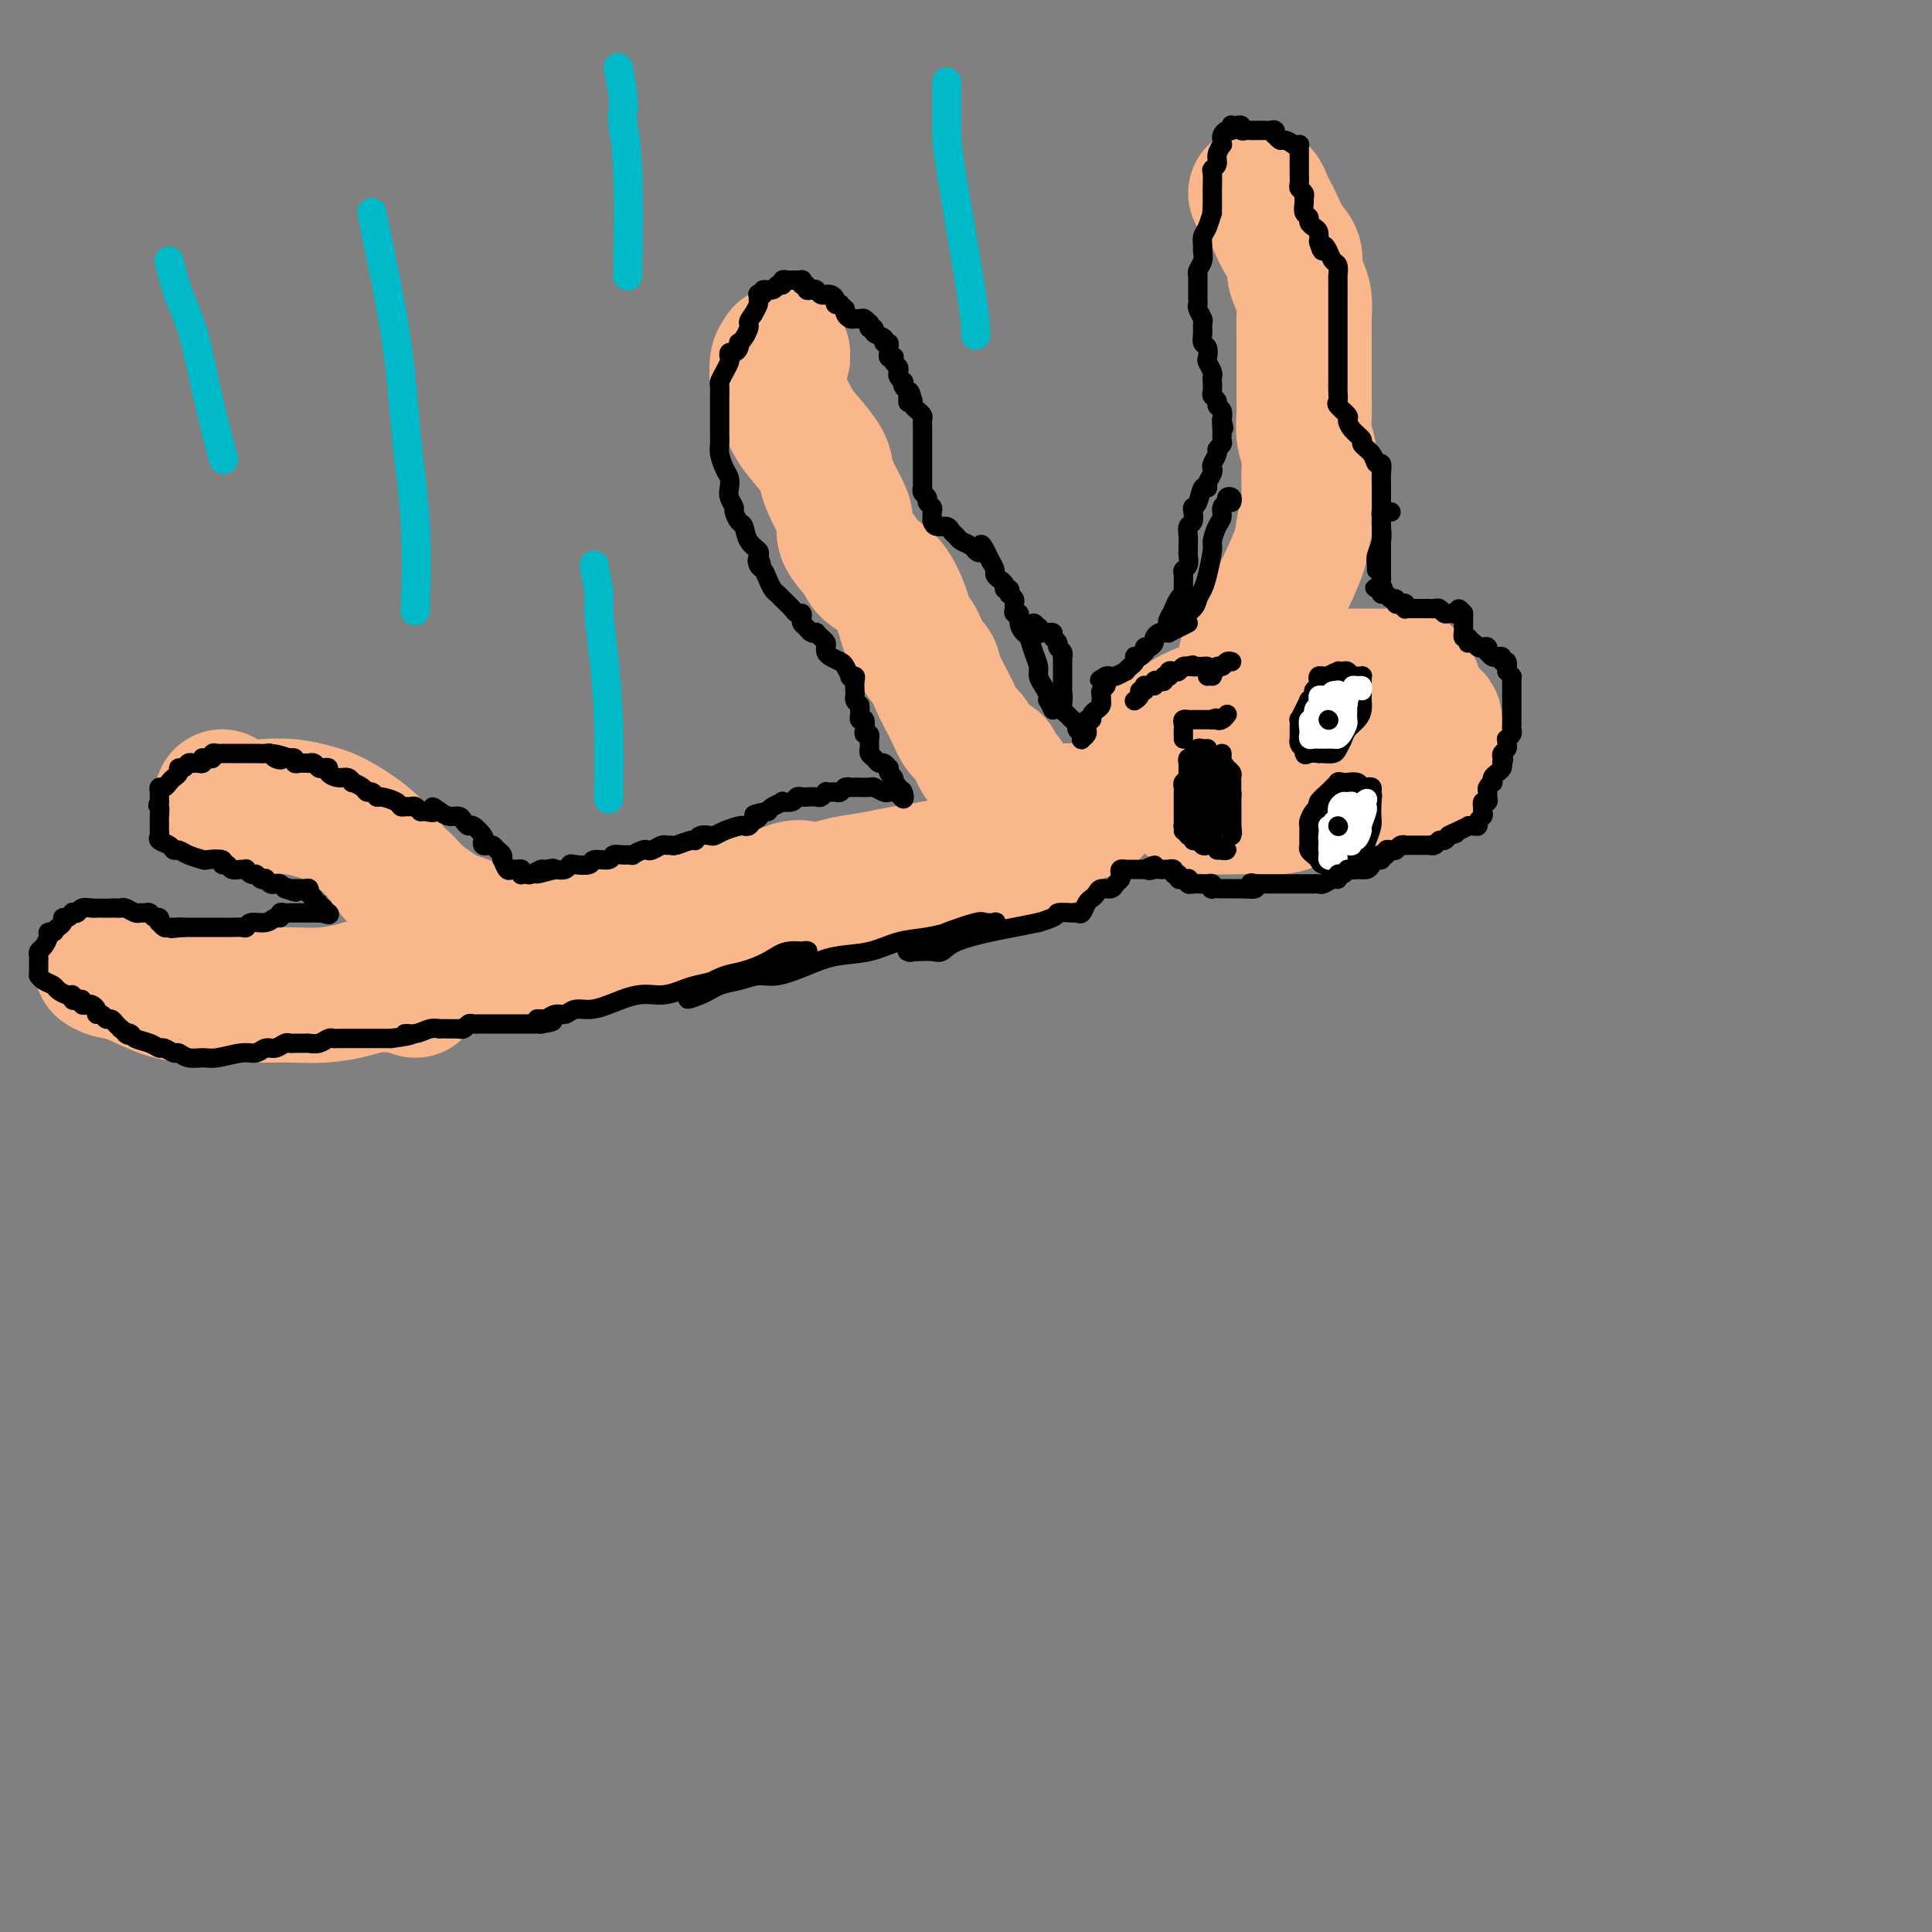 <svg viewBox='0 0 400 400' version='1.1' xmlns='http://www.w3.org/2000/svg' xmlns:xlink='http://www.w3.org/1999/xlink'><rect x="0" y="0" width="400" height="400" fill="#808080" stroke="none"/><g fill='none' stroke='#FBB78C' stroke-width='28' stroke-linecap='round' stroke-linejoin='round'><path d='M281,149c1.836,-0.304 3.672,-0.607 5,-1c1.328,-0.393 2.150,-0.875 3,-1c0.850,-0.125 1.730,0.107 2,0c0.270,-0.107 -0.071,-0.552 0,-1c0.071,-0.448 0.552,-0.897 1,-1c0.448,-0.103 0.862,0.140 1,0c0.138,-0.140 0.000,-0.665 0,-1c-0.000,-0.335 0.137,-0.482 0,-1c-0.137,-0.518 -0.548,-1.407 -1,-2c-0.452,-0.593 -0.945,-0.891 -1,-1c-0.055,-0.109 0.327,-0.029 0,0c-0.327,0.029 -1.362,0.008 -2,0c-0.638,-0.008 -0.877,-0.002 -2,0c-1.123,0.002 -3.129,0.002 -5,0c-1.871,-0.002 -3.606,-0.005 -5,0c-1.394,0.005 -2.447,0.018 -4,0c-1.553,-0.018 -3.606,-0.065 -5,0c-1.394,0.065 -2.130,0.244 -4,1c-1.870,0.756 -4.875,2.089 -7,3c-2.125,0.911 -3.372,1.398 -5,2c-1.628,0.602 -3.638,1.317 -5,2c-1.362,0.683 -2.078,1.335 -3,2c-0.922,0.665 -2.051,1.344 -3,2c-0.949,0.656 -1.719,1.289 -2,2c-0.281,0.711 -0.073,1.500 0,2c0.073,0.500 0.011,0.711 0,1c-0.011,0.289 0.028,0.655 0,1c-0.028,0.345 -0.123,0.670 0,1c0.123,0.330 0.464,0.666 1,1c0.536,0.334 1.268,0.667 2,1'/><path d='M242,161c1.156,0.619 2.548,0.166 4,0c1.452,-0.166 2.966,-0.045 6,0c3.034,0.045 7.589,0.013 11,0c3.411,-0.013 5.677,-0.006 8,0c2.323,0.006 4.702,0.011 7,0c2.298,-0.011 4.514,-0.038 7,0c2.486,0.038 5.240,0.140 7,0c1.760,-0.140 2.525,-0.522 3,-1c0.475,-0.478 0.659,-1.053 1,-2c0.341,-0.947 0.838,-2.268 1,-3c0.162,-0.732 -0.013,-0.876 0,-2c0.013,-1.124 0.212,-3.229 0,-4c-0.212,-0.771 -0.835,-0.207 -2,0c-1.165,0.207 -2.873,0.056 -4,0c-1.127,-0.056 -1.674,-0.016 -4,0c-2.326,0.016 -6.430,0.007 -9,0c-2.570,-0.007 -3.607,-0.013 -5,0c-1.393,0.013 -3.142,0.045 -5,0c-1.858,-0.045 -3.826,-0.168 -5,0c-1.174,0.168 -1.554,0.627 -3,1c-1.446,0.373 -3.957,0.660 -5,1c-1.043,0.340 -0.620,0.734 -1,1c-0.380,0.266 -1.565,0.403 -2,1c-0.435,0.597 -0.119,1.655 -1,3c-0.881,1.345 -2.958,2.977 -4,4c-1.042,1.023 -1.050,1.437 -1,2c0.050,0.563 0.157,1.275 0,2c-0.157,0.725 -0.578,1.462 0,2c0.578,0.538 2.156,0.876 4,1c1.844,0.124 3.956,0.036 6,0c2.044,-0.036 4.022,-0.018 6,0'/><path d='M262,167c3.653,0.304 4.786,-0.437 6,-1c1.214,-0.563 2.511,-0.949 4,-2c1.489,-1.051 3.171,-2.768 4,-4c0.829,-1.232 0.805,-1.980 1,-3c0.195,-1.020 0.610,-2.313 0,-3c-0.610,-0.687 -2.246,-0.769 -3,-1c-0.754,-0.231 -0.626,-0.612 -1,-1c-0.374,-0.388 -1.251,-0.783 -2,-1c-0.749,-0.217 -1.370,-0.254 -2,0c-0.630,0.254 -1.269,0.800 -2,1c-0.731,0.200 -1.555,0.054 -3,1c-1.445,0.946 -3.511,2.986 -5,4c-1.489,1.014 -2.401,1.004 -3,1c-0.599,-0.004 -0.885,-0.001 -1,0c-0.115,0.001 -0.057,0.001 0,0'/><path d='M226,168c-2.581,-0.121 -5.161,-0.242 -6,0c-0.839,0.242 0.064,0.848 0,1c-0.064,0.152 -1.094,-0.152 -2,0c-0.906,0.152 -1.687,0.758 -2,1c-0.313,0.242 -0.156,0.121 0,0'/><path d='M208,161c-0.869,-0.722 -1.738,-1.444 -2,-2c-0.262,-0.556 0.082,-0.947 0,-1c-0.082,-0.053 -0.588,0.233 -1,0c-0.412,-0.233 -0.728,-0.986 -1,-1c-0.272,-0.014 -0.500,0.712 -1,0c-0.500,-0.712 -1.270,-2.862 -2,-4c-0.730,-1.138 -1.418,-1.263 -2,-2c-0.582,-0.737 -1.058,-2.087 -2,-4c-0.942,-1.913 -2.351,-4.389 -3,-6c-0.649,-1.611 -0.540,-2.357 -1,-3c-0.460,-0.643 -1.490,-1.184 -2,-2c-0.510,-0.816 -0.501,-1.909 -1,-3c-0.499,-1.091 -1.508,-2.181 -2,-3c-0.492,-0.819 -0.469,-1.367 -1,-3c-0.531,-1.633 -1.616,-4.352 -3,-6c-1.384,-1.648 -3.066,-2.225 -4,-3c-0.934,-0.775 -1.118,-1.747 -2,-3c-0.882,-1.253 -2.461,-2.786 -3,-4c-0.539,-1.214 -0.040,-2.108 0,-3c0.040,-0.892 -0.381,-1.783 -1,-3c-0.619,-1.217 -1.436,-2.761 -2,-4c-0.564,-1.239 -0.876,-2.172 -1,-3c-0.124,-0.828 -0.061,-1.550 -1,-3c-0.939,-1.450 -2.879,-3.628 -4,-5c-1.121,-1.372 -1.422,-1.937 -2,-3c-0.578,-1.063 -1.433,-2.625 -2,-4c-0.567,-1.375 -0.845,-2.562 -1,-4c-0.155,-1.438 -0.187,-3.125 0,-4c0.187,-0.875 0.594,-0.937 1,-1'/><path d='M162,74c0.000,-1.500 0.000,-0.750 0,0'/><path d='M258,136c1.205,-2.381 2.410,-4.761 3,-6c0.590,-1.239 0.563,-1.335 1,-2c0.437,-0.665 1.336,-1.897 2,-3c0.664,-1.103 1.092,-2.075 2,-4c0.908,-1.925 2.297,-4.801 3,-7c0.703,-2.199 0.721,-3.722 1,-5c0.279,-1.278 0.821,-2.313 1,-4c0.179,-1.687 -0.005,-4.026 0,-6c0.005,-1.974 0.197,-3.583 0,-5c-0.197,-1.417 -0.785,-2.642 -1,-4c-0.215,-1.358 -0.058,-2.850 0,-4c0.058,-1.150 0.015,-1.959 0,-3c-0.015,-1.041 -0.004,-2.315 0,-4c0.004,-1.685 0.002,-3.781 0,-5c-0.002,-1.219 -0.003,-1.561 0,-2c0.003,-0.439 0.011,-0.974 0,-2c-0.011,-1.026 -0.040,-2.543 0,-4c0.040,-1.457 0.149,-2.853 0,-4c-0.149,-1.147 -0.554,-2.044 -1,-3c-0.446,-0.956 -0.931,-1.971 -1,-3c-0.069,-1.029 0.280,-2.071 0,-3c-0.280,-0.929 -1.188,-1.745 -2,-3c-0.812,-1.255 -1.528,-2.949 -2,-4c-0.472,-1.051 -0.701,-1.458 -1,-2c-0.299,-0.542 -0.668,-1.217 -1,-2c-0.332,-0.783 -0.628,-1.672 -1,-2c-0.372,-0.328 -0.821,-0.094 -1,0c-0.179,0.094 -0.090,0.047 0,0'/><path d='M217,174c-1.438,0.333 -2.876,0.667 -4,1c-1.124,0.333 -1.933,0.667 -3,1c-1.067,0.333 -2.392,0.667 -4,1c-1.608,0.333 -3.498,0.667 -5,1c-1.502,0.333 -2.614,0.666 -4,1c-1.386,0.334 -3.044,0.667 -5,1c-1.956,0.333 -4.208,0.664 -6,1c-1.792,0.336 -3.125,0.677 -5,1c-1.875,0.323 -4.294,0.629 -6,1c-1.706,0.371 -2.700,0.806 -4,1c-1.300,0.194 -2.907,0.146 -4,0c-1.093,-0.146 -1.674,-0.389 -3,0c-1.326,0.389 -3.397,1.409 -5,2c-1.603,0.591 -2.736,0.754 -4,1c-1.264,0.246 -2.657,0.576 -4,1c-1.343,0.424 -2.636,0.941 -4,1c-1.364,0.059 -2.800,-0.339 -5,0c-2.200,0.339 -5.163,1.414 -7,2c-1.837,0.586 -2.547,0.682 -4,1c-1.453,0.318 -3.650,0.860 -5,1c-1.350,0.140 -1.854,-0.120 -3,0c-1.146,0.120 -2.936,0.620 -4,1c-1.064,0.380 -1.404,0.641 -2,1c-0.596,0.359 -1.448,0.818 -2,1c-0.552,0.182 -0.802,0.087 -1,0c-0.198,-0.087 -0.342,-0.168 -1,0c-0.658,0.168 -1.829,0.584 -3,1'/><path d='M110,197c-16.953,3.558 -5.834,0.953 -2,0c3.834,-0.953 0.383,-0.255 -1,0c-1.383,0.255 -0.700,0.068 -1,0c-0.300,-0.068 -1.585,-0.018 -2,0c-0.415,0.018 0.041,0.005 0,0c-0.041,-0.005 -0.578,-0.001 -1,0c-0.422,0.001 -0.731,0.000 -1,0c-0.269,-0.000 -0.500,-0.000 -1,0c-0.500,0.000 -1.269,0.000 -2,0c-0.731,-0.000 -1.425,-0.000 -2,0c-0.575,0.000 -1.030,0.000 -1,0c0.030,-0.000 0.547,-0.000 1,0c0.453,0.000 0.844,0.000 1,0c0.156,-0.000 0.078,-0.000 0,0'/><path d='M102,194c0.082,-0.421 0.164,-0.843 0,-1c-0.164,-0.157 -0.576,-0.050 -1,0c-0.424,0.050 -0.862,0.041 -1,0c-0.138,-0.041 0.023,-0.115 0,0c-0.023,0.115 -0.232,0.417 -1,0c-0.768,-0.417 -2.095,-1.555 -3,-2c-0.905,-0.445 -1.386,-0.196 -3,-1c-1.614,-0.804 -4.360,-2.659 -6,-4c-1.640,-1.341 -2.174,-2.166 -3,-3c-0.826,-0.834 -1.945,-1.677 -3,-3c-1.055,-1.323 -2.046,-3.125 -4,-5c-1.954,-1.875 -4.869,-3.822 -7,-5c-2.131,-1.178 -3.476,-1.588 -5,-2c-1.524,-0.412 -3.228,-0.827 -5,-1c-1.772,-0.173 -3.613,-0.102 -5,0c-1.387,0.102 -2.319,0.237 -4,0c-1.681,-0.237 -4.110,-0.847 -5,-1c-0.890,-0.153 -0.240,0.151 0,0c0.240,-0.151 0.068,-0.757 0,-1c-0.068,-0.243 -0.034,-0.121 0,0'/><path d='M86,205c-1.208,-0.400 -2.417,-0.801 -4,-1c-1.583,-0.199 -3.541,-0.197 -5,0c-1.459,0.197 -2.419,0.589 -4,1c-1.581,0.411 -3.784,0.842 -6,1c-2.216,0.158 -4.447,0.043 -6,0c-1.553,-0.043 -2.429,-0.012 -4,0c-1.571,0.012 -3.838,0.007 -6,0c-2.162,-0.007 -4.221,-0.015 -6,0c-1.779,0.015 -3.280,0.053 -5,0c-1.720,-0.053 -3.658,-0.196 -6,-1c-2.342,-0.804 -5.086,-2.268 -7,-3c-1.914,-0.732 -2.998,-0.732 -4,-1c-1.002,-0.268 -1.924,-0.803 -2,-1c-0.076,-0.197 0.692,-0.056 1,0c0.308,0.056 0.154,0.028 0,0'/></g>
<g fill='none' stroke='#00BAC9' stroke-width='6' stroke-linecap='round' stroke-linejoin='round'><path d='M35,54c0.573,2.351 1.145,4.702 2,7c0.855,2.298 1.992,4.544 3,8c1.008,3.456 1.887,8.123 3,13c1.113,4.877 2.461,9.965 3,12c0.539,2.035 0.270,1.018 0,0'/><path d='M77,44c0.014,0.183 0.028,0.367 1,5c0.972,4.633 2.901,13.717 4,21c1.099,7.283 1.367,12.767 2,19c0.633,6.233 1.632,13.217 2,20c0.368,6.783 0.105,13.367 0,16c-0.105,2.633 -0.053,1.317 0,0'/><path d='M123,117c0.445,2.272 0.890,4.544 1,6c0.110,1.456 -0.114,2.094 0,4c0.114,1.906 0.567,5.078 1,9c0.433,3.922 0.847,8.594 1,14c0.153,5.406 0.044,11.544 0,14c-0.044,2.456 -0.022,1.228 0,0'/><path d='M196,17c0.000,3.327 0.000,6.654 0,9c0.000,2.346 0.000,3.711 1,10c1.000,6.289 3.000,17.501 4,24c1.000,6.499 1.000,8.285 1,9c-0.000,0.715 0.000,0.357 0,0'/><path d='M128,14c0.415,2.247 0.829,4.493 1,6c0.171,1.507 0.098,2.274 0,3c-0.098,0.726 -0.222,1.411 0,3c0.222,1.589 0.791,4.082 1,10c0.209,5.918 0.060,15.262 0,19c-0.060,3.738 -0.030,1.869 0,0'/></g>
<g fill='none' stroke='#000000' stroke-width='4' stroke-linecap='round' stroke-linejoin='round'><path d='M235,145c-0.121,0.081 -0.243,0.161 0,0c0.243,-0.161 0.849,-0.565 1,-1c0.151,-0.435 -0.153,-0.901 0,-1c0.153,-0.099 0.763,0.169 1,0c0.237,-0.169 0.102,-0.776 0,-1c-0.102,-0.224 -0.172,-0.064 0,0c0.172,0.064 0.586,0.032 1,0'/><path d='M238,142c0.702,-0.405 0.958,0.084 1,0c0.042,-0.084 -0.128,-0.740 0,-1c0.128,-0.260 0.556,-0.122 1,0c0.444,0.122 0.904,0.230 1,0c0.096,-0.230 -0.171,-0.797 0,-1c0.171,-0.203 0.781,-0.040 1,0c0.219,0.040 0.048,-0.041 0,0c-0.048,0.041 0.028,0.203 0,0c-0.028,-0.203 -0.162,-0.772 0,-1c0.162,-0.228 0.618,-0.113 1,0c0.382,0.113 0.690,0.226 1,0c0.310,-0.226 0.622,-0.792 1,-1c0.378,-0.208 0.822,-0.060 1,0c0.178,0.060 0.089,0.030 0,0'/><path d='M246,138c1.415,-0.618 0.954,-0.163 1,0c0.046,0.163 0.601,0.033 1,0c0.399,-0.033 0.643,0.030 1,0c0.357,-0.030 0.828,-0.152 1,0c0.172,0.152 0.046,0.579 0,1c-0.046,0.421 -0.013,0.834 0,1c0.013,0.166 0.007,0.083 0,0'/><path d='M251,140c0.332,-0.876 0.663,-1.751 1,-2c0.337,-0.249 0.678,0.129 1,0c0.322,-0.129 0.625,-0.766 1,-1c0.375,-0.234 0.821,-0.067 1,0c0.179,0.067 0.089,0.033 0,0'/><path d='M245,153c0.002,-0.332 0.005,-0.663 0,-1c-0.005,-0.337 -0.016,-0.679 0,-1c0.016,-0.321 0.060,-0.622 0,-1c-0.060,-0.378 -0.223,-0.833 0,-1c0.223,-0.167 0.833,-0.045 1,0c0.167,0.045 -0.110,0.012 0,0c0.110,-0.012 0.608,-0.003 1,0c0.392,0.003 0.680,0.001 1,0c0.320,-0.001 0.673,-0.000 1,0c0.327,0.000 0.626,0.000 1,0c0.374,-0.000 0.821,-0.000 1,0c0.179,0.000 0.089,0.000 0,0'/><path d='M251,149c1.110,-0.635 0.885,-0.222 1,0c0.115,0.222 0.569,0.252 1,0c0.431,-0.252 0.837,-0.786 1,-1c0.163,-0.214 0.081,-0.107 0,0'/><path d='M250,155c-0.301,0.033 -0.601,0.065 -1,0c-0.399,-0.065 -0.895,-0.229 -1,0c-0.105,0.229 0.182,0.850 0,1c-0.182,0.150 -0.833,-0.171 -1,0c-0.167,0.171 0.152,0.833 0,1c-0.152,0.167 -0.773,-0.163 -1,0c-0.227,0.163 -0.060,0.817 0,1c0.060,0.183 0.012,-0.106 0,0c-0.012,0.106 0.011,0.606 0,1c-0.011,0.394 -0.055,0.683 0,1c0.055,0.317 0.211,0.662 0,1c-0.211,0.338 -0.789,0.668 -1,1c-0.211,0.332 -0.057,0.667 0,1c0.057,0.333 0.015,0.666 0,1c-0.015,0.334 -0.004,0.670 0,1c0.004,0.330 0.001,0.652 0,1c-0.001,0.348 -0.001,0.720 0,1c0.001,0.280 0.003,0.467 0,1c-0.003,0.533 -0.011,1.411 0,2c0.011,0.589 0.041,0.889 0,1c-0.041,0.111 -0.155,0.032 0,0c0.155,-0.032 0.577,-0.016 1,0'/><path d='M246,171c0.172,1.553 0.102,0.937 0,1c-0.102,0.063 -0.234,0.805 0,1c0.234,0.195 0.836,-0.158 1,0c0.164,0.158 -0.110,0.827 0,1c0.110,0.173 0.603,-0.149 1,0c0.397,0.149 0.698,0.771 1,1c0.302,0.229 0.605,0.065 1,0c0.395,-0.065 0.881,-0.032 1,0c0.119,0.032 -0.129,0.061 0,0c0.129,-0.061 0.633,-0.212 1,0c0.367,0.212 0.596,0.789 1,1c0.404,0.211 0.985,0.057 1,0c0.015,-0.057 -0.534,-0.015 -1,0c-0.466,0.015 -0.847,0.004 -1,0c-0.153,-0.004 -0.076,-0.002 0,0'/><path d='M253,156c0.002,0.335 0.003,0.670 0,1c-0.003,0.330 -0.011,0.655 0,1c0.011,0.345 0.041,0.708 0,1c-0.041,0.292 -0.155,0.512 0,1c0.155,0.488 0.577,1.245 1,2c0.423,0.755 0.845,1.508 1,2c0.155,0.492 0.041,0.724 0,1c-0.041,0.276 -0.011,0.598 0,1c0.011,0.402 0.003,0.886 0,1c-0.003,0.114 -0.001,-0.141 0,0c0.001,0.141 0.000,0.677 0,1c-0.000,0.323 -0.000,0.433 0,1c0.000,0.567 0.000,1.591 0,2c-0.000,0.409 -0.000,0.205 0,0'/><path d='M255,171c0.309,2.473 0.083,1.154 0,1c-0.083,-0.154 -0.022,0.856 0,1c0.022,0.144 0.006,-0.579 0,-1c-0.006,-0.421 -0.002,-0.541 0,-1c0.002,-0.459 0.000,-1.257 0,-2c-0.000,-0.743 -0.000,-1.432 0,-2c0.000,-0.568 0.001,-1.017 0,-2c-0.001,-0.983 -0.003,-2.501 0,-3c0.003,-0.499 0.012,0.019 0,0c-0.012,-0.019 -0.045,-0.577 0,-1c0.045,-0.423 0.167,-0.711 0,-1c-0.167,-0.289 -0.622,-0.578 -1,-1c-0.378,-0.422 -0.679,-0.978 -1,-1c-0.321,-0.022 -0.660,0.489 -1,1'/><path d='M252,159c-0.465,-1.458 -0.128,0.897 0,2c0.128,1.103 0.048,0.954 0,1c-0.048,0.046 -0.066,0.288 0,1c0.066,0.712 0.214,1.896 0,3c-0.214,1.104 -0.789,2.129 -1,3c-0.211,0.871 -0.057,1.590 0,2c0.057,0.410 0.015,0.513 0,1c-0.015,0.487 -0.005,1.358 0,2c0.005,0.642 0.004,1.056 0,1c-0.004,-0.056 -0.011,-0.582 0,-1c0.011,-0.418 0.042,-0.728 0,-1c-0.042,-0.272 -0.155,-0.505 0,-1c0.155,-0.495 0.577,-1.250 1,-2c0.423,-0.750 0.846,-1.493 1,-3c0.154,-1.507 0.038,-3.777 0,-5c-0.038,-1.223 -0.000,-1.399 0,-2c0.000,-0.601 -0.038,-1.627 0,-2c0.038,-0.373 0.154,-0.093 0,0c-0.154,0.093 -0.576,-0.001 -1,0c-0.424,0.001 -0.849,0.095 -1,0c-0.151,-0.095 -0.026,-0.381 0,0c0.026,0.381 -0.046,1.429 0,2c0.046,0.571 0.208,0.664 0,2c-0.208,1.336 -0.788,3.913 -1,5c-0.212,1.087 -0.057,0.683 0,1c0.057,0.317 0.015,1.355 0,2c-0.015,0.645 -0.004,0.899 0,1c0.004,0.101 0.002,0.051 0,0'/><path d='M250,171c-0.463,2.044 -0.120,0.652 0,0c0.120,-0.652 0.018,-0.566 0,-1c-0.018,-0.434 0.048,-1.389 0,-2c-0.048,-0.611 -0.209,-0.879 0,-2c0.209,-1.121 0.788,-3.095 1,-4c0.212,-0.905 0.057,-0.741 0,-1c-0.057,-0.259 -0.015,-0.942 0,-1c0.015,-0.058 0.002,0.508 0,1c-0.002,0.492 0.008,0.909 0,1c-0.008,0.091 -0.034,-0.142 0,0c0.034,0.142 0.130,0.661 0,1c-0.130,0.339 -0.484,0.497 -1,1c-0.516,0.503 -1.192,1.351 -2,2c-0.808,0.649 -1.748,1.099 -2,2c-0.252,0.901 0.182,2.255 0,3c-0.182,0.745 -0.981,0.883 -1,1c-0.019,0.117 0.741,0.214 1,0c0.259,-0.214 0.017,-0.740 0,-1c-0.017,-0.260 0.192,-0.255 1,-1c0.808,-0.745 2.217,-2.241 3,-3c0.783,-0.759 0.942,-0.782 1,-1c0.058,-0.218 0.016,-0.632 0,-1c-0.016,-0.368 -0.004,-0.690 0,-1c0.004,-0.310 0.001,-0.609 0,-1c-0.001,-0.391 -0.000,-0.875 0,-1c0.000,-0.125 0.000,0.107 0,0c-0.000,-0.107 -0.000,-0.554 0,-1'/><path d='M251,161c0.612,-1.533 -0.357,-0.367 -1,0c-0.643,0.367 -0.961,-0.067 -1,0c-0.039,0.067 0.200,0.635 0,1c-0.200,0.365 -0.838,0.526 -1,1c-0.162,0.474 0.153,1.260 0,2c-0.153,0.740 -0.774,1.435 -1,2c-0.226,0.565 -0.056,1.000 0,1c0.056,0.000 0.000,-0.434 0,-1c-0.000,-0.566 0.056,-1.265 0,-2c-0.056,-0.735 -0.225,-1.508 0,-2c0.225,-0.492 0.845,-0.704 1,-1c0.155,-0.296 -0.155,-0.674 0,-1c0.155,-0.326 0.773,-0.598 1,-1c0.227,-0.402 0.061,-0.932 0,-1c-0.061,-0.068 -0.016,0.328 0,1c0.016,0.672 0.005,1.621 0,2c-0.005,0.379 -0.002,0.190 0,0'/><path d='M277,142c0.006,-0.309 0.013,-0.619 0,-1c-0.013,-0.381 -0.045,-0.834 0,-1c0.045,-0.166 0.166,-0.045 0,0c-0.166,0.045 -0.619,0.015 -1,0c-0.381,-0.015 -0.689,-0.015 -1,0c-0.311,0.015 -0.623,0.046 -1,0c-0.377,-0.046 -0.818,-0.167 -1,0c-0.182,0.167 -0.105,0.623 0,1c0.105,0.377 0.239,0.674 0,1c-0.239,0.326 -0.851,0.681 -1,1c-0.149,0.319 0.167,0.601 0,1c-0.167,0.399 -0.815,0.914 -1,1c-0.185,0.086 0.094,-0.257 0,0c-0.094,0.257 -0.561,1.115 -1,2c-0.439,0.885 -0.850,1.796 -1,2c-0.150,0.204 -0.040,-0.300 0,0c0.040,0.300 0.010,1.404 0,2c-0.010,0.596 0.000,0.685 0,1c-0.000,0.315 -0.010,0.858 0,1c0.010,0.142 0.041,-0.116 0,0c-0.041,0.116 -0.155,0.604 0,1c0.155,0.396 0.577,0.698 1,1'/><path d='M270,155c-0.052,1.774 0.319,1.208 1,1c0.681,-0.208 1.674,-0.058 2,0c0.326,0.058 -0.015,0.024 0,0c0.015,-0.024 0.384,-0.037 1,0c0.616,0.037 1.478,0.123 2,0c0.522,-0.123 0.704,-0.455 1,-1c0.296,-0.545 0.706,-1.301 1,-2c0.294,-0.699 0.471,-1.339 1,-2c0.529,-0.661 1.410,-1.343 2,-2c0.590,-0.657 0.890,-1.289 1,-2c0.110,-0.711 0.029,-1.500 0,-2c-0.029,-0.500 -0.008,-0.712 0,-1c0.008,-0.288 0.003,-0.651 0,-1c-0.003,-0.349 -0.004,-0.682 0,-1c0.004,-0.318 0.012,-0.620 0,-1c-0.012,-0.380 -0.045,-0.838 0,-1c0.045,-0.162 0.167,-0.029 0,0c-0.167,0.029 -0.623,-0.044 -1,0c-0.377,0.044 -0.673,0.207 -1,0c-0.327,-0.207 -0.684,-0.785 -1,-1c-0.316,-0.215 -0.591,-0.069 -1,0c-0.409,0.069 -0.950,0.060 -1,0c-0.050,-0.060 0.393,-0.171 0,0c-0.393,0.171 -1.621,0.623 -2,1c-0.379,0.377 0.091,0.679 0,1c-0.091,0.321 -0.743,0.661 -1,1c-0.257,0.339 -0.121,0.679 0,1c0.121,0.321 0.225,0.625 0,1c-0.225,0.375 -0.779,0.821 -1,1c-0.221,0.179 -0.111,0.089 0,0'/><path d='M273,145c-0.622,1.276 -0.178,1.467 0,2c0.178,0.533 0.089,1.407 0,2c-0.089,0.593 -0.178,0.905 0,1c0.178,0.095 0.622,-0.028 1,0c0.378,0.028 0.690,0.206 1,0c0.310,-0.206 0.619,-0.798 1,-1c0.381,-0.202 0.835,-0.016 1,0c0.165,0.016 0.041,-0.139 0,-1c-0.041,-0.861 -0.001,-2.427 0,-3c0.001,-0.573 -0.038,-0.154 0,0c0.038,0.154 0.154,0.044 0,0c-0.154,-0.044 -0.577,-0.022 -1,0c-0.423,0.022 -0.845,0.045 -1,0c-0.155,-0.045 -0.041,-0.156 0,0c0.041,0.156 0.011,0.581 0,1c-0.011,0.419 -0.003,0.834 0,1c0.003,0.166 0.002,0.083 0,0'/><path d='M279,162c-0.455,0.002 -0.910,0.004 -1,0c-0.090,-0.004 0.184,-0.013 0,0c-0.184,0.013 -0.828,0.049 -1,0c-0.172,-0.049 0.126,-0.182 0,0c-0.126,0.182 -0.678,0.677 -1,1c-0.322,0.323 -0.416,0.472 -1,1c-0.584,0.528 -1.659,1.436 -2,2c-0.341,0.564 0.052,0.785 0,1c-0.052,0.215 -0.550,0.425 -1,1c-0.450,0.575 -0.852,1.516 -1,2c-0.148,0.484 -0.040,0.511 0,1c0.040,0.489 0.014,1.441 0,2c-0.014,0.559 -0.014,0.727 0,1c0.014,0.273 0.044,0.652 0,1c-0.044,0.348 -0.163,0.667 0,1c0.163,0.333 0.606,0.682 1,1c0.394,0.318 0.738,0.607 1,1c0.262,0.393 0.441,0.891 1,1c0.559,0.109 1.499,-0.169 2,0c0.501,0.169 0.564,0.786 1,1c0.436,0.214 1.244,0.024 2,0c0.756,-0.024 1.460,0.117 2,0c0.540,-0.117 0.915,-0.492 1,-1c0.085,-0.508 -0.121,-1.148 0,-2c0.121,-0.852 0.568,-1.916 1,-3c0.432,-1.084 0.848,-2.187 1,-3c0.152,-0.813 0.041,-1.334 0,-2c-0.041,-0.666 -0.012,-1.476 0,-2c0.012,-0.524 0.006,-0.762 0,-1'/><path d='M284,166c0.313,-2.193 0.095,-1.175 0,-1c-0.095,0.175 -0.066,-0.493 0,-1c0.066,-0.507 0.168,-0.854 0,-1c-0.168,-0.146 -0.608,-0.091 -1,0c-0.392,0.091 -0.736,0.219 -1,0c-0.264,-0.219 -0.447,-0.786 -1,-1c-0.553,-0.214 -1.475,-0.076 -2,0c-0.525,0.076 -0.651,0.089 -1,0c-0.349,-0.089 -0.920,-0.281 -1,0c-0.080,0.281 0.332,1.034 0,2c-0.332,0.966 -1.409,2.145 -2,3c-0.591,0.855 -0.695,1.386 -1,2c-0.305,0.614 -0.810,1.312 -1,2c-0.190,0.688 -0.066,1.365 0,2c0.066,0.635 0.073,1.228 0,2c-0.073,0.772 -0.227,1.723 0,2c0.227,0.277 0.835,-0.120 1,0c0.165,0.120 -0.114,0.758 0,1c0.114,0.242 0.621,0.088 1,0c0.379,-0.088 0.630,-0.110 1,0c0.370,0.110 0.858,0.354 1,0c0.142,-0.354 -0.063,-1.304 0,-2c0.063,-0.696 0.395,-1.139 1,-2c0.605,-0.861 1.482,-2.142 2,-3c0.518,-0.858 0.675,-1.295 1,-2c0.325,-0.705 0.816,-1.677 1,-2c0.184,-0.323 0.060,0.005 0,0c-0.060,-0.005 -0.057,-0.341 0,-1c0.057,-0.659 0.169,-1.639 0,-2c-0.169,-0.361 -0.620,-0.103 -1,0c-0.380,0.103 -0.690,0.052 -1,0'/><path d='M280,164c-0.713,-0.477 -1.497,-0.169 -2,0c-0.503,0.169 -0.727,0.198 -1,0c-0.273,-0.198 -0.595,-0.622 -1,0c-0.405,0.622 -0.893,2.289 -1,3c-0.107,0.711 0.167,0.467 0,1c-0.167,0.533 -0.774,1.844 -1,3c-0.226,1.156 -0.072,2.156 0,3c0.072,0.844 0.060,1.533 0,2c-0.060,0.467 -0.168,0.712 0,1c0.168,0.288 0.612,0.620 1,1c0.388,0.380 0.721,0.809 1,1c0.279,0.191 0.506,0.144 1,0c0.494,-0.144 1.257,-0.384 2,-1c0.743,-0.616 1.467,-1.607 2,-2c0.533,-0.393 0.875,-0.189 1,-1c0.125,-0.811 0.034,-2.638 0,-4c-0.034,-1.362 -0.012,-2.260 0,-3c0.012,-0.740 0.014,-1.321 0,-2c-0.014,-0.679 -0.045,-1.457 0,-2c0.045,-0.543 0.167,-0.852 0,-1c-0.167,-0.148 -0.623,-0.134 -1,0c-0.377,0.134 -0.675,0.390 -1,1c-0.325,0.610 -0.675,1.575 -1,2c-0.325,0.425 -0.623,0.310 -1,1c-0.377,0.690 -0.832,2.186 -1,3c-0.168,0.814 -0.048,0.947 0,1c0.048,0.053 0.024,0.027 0,0'/></g>
<g fill='none' stroke='#FFFFFF' stroke-width='4' stroke-linecap='round' stroke-linejoin='round'><path d='M280,167c-0.339,0.024 -0.678,0.048 -1,0c-0.322,-0.048 -0.626,-0.166 -1,0c-0.374,0.166 -0.819,0.618 -1,1c-0.181,0.382 -0.100,0.694 0,1c0.100,0.306 0.219,0.607 0,1c-0.219,0.393 -0.777,0.879 -1,1c-0.223,0.121 -0.112,-0.121 0,0c0.112,0.121 0.226,0.606 0,1c-0.226,0.394 -0.794,0.698 -1,1c-0.206,0.302 -0.052,0.604 0,1c0.052,0.396 0.003,0.887 0,1c-0.003,0.113 0.041,-0.150 0,0c-0.041,0.150 -0.166,0.714 0,1c0.166,0.286 0.623,0.293 1,0c0.377,-0.293 0.676,-0.887 1,-1c0.324,-0.113 0.675,0.254 1,0c0.325,-0.254 0.623,-1.130 1,-2c0.377,-0.870 0.832,-1.734 1,-2c0.168,-0.266 0.048,0.067 0,0c-0.048,-0.067 -0.024,-0.533 0,-1'/><path d='M280,170c0.308,-0.874 0.080,-0.560 0,-1c-0.080,-0.440 -0.010,-1.635 0,-2c0.010,-0.365 -0.039,0.101 0,0c0.039,-0.101 0.168,-0.770 0,-1c-0.168,-0.230 -0.632,-0.020 -1,0c-0.368,0.020 -0.638,-0.150 -1,0c-0.362,0.150 -0.815,0.618 -1,1c-0.185,0.382 -0.102,0.676 0,1c0.102,0.324 0.223,0.678 0,1c-0.223,0.322 -0.792,0.611 -1,1c-0.208,0.389 -0.057,0.879 0,1c0.057,0.121 0.019,-0.126 0,0c-0.019,0.126 -0.020,0.626 0,1c0.020,0.374 0.061,0.622 0,1c-0.061,0.378 -0.224,0.886 0,1c0.224,0.114 0.834,-0.164 1,0c0.166,0.164 -0.114,0.772 0,1c0.114,0.228 0.622,0.077 1,0c0.378,-0.077 0.627,-0.081 1,0c0.373,0.081 0.869,0.245 1,0c0.131,-0.245 -0.105,-0.899 0,-1c0.105,-0.101 0.550,0.352 1,0c0.450,-0.352 0.905,-1.509 1,-2c0.095,-0.491 -0.170,-0.317 0,-1c0.170,-0.683 0.777,-2.222 1,-3c0.223,-0.778 0.064,-0.794 0,-1c-0.064,-0.206 -0.032,-0.603 0,-1'/><path d='M283,166c0.534,-1.377 -0.629,-0.318 -1,0c-0.371,0.318 0.052,-0.104 0,0c-0.052,0.104 -0.577,0.734 -1,1c-0.423,0.266 -0.744,0.166 -1,0c-0.256,-0.166 -0.447,-0.400 -1,0c-0.553,0.400 -1.469,1.433 -2,2c-0.531,0.567 -0.678,0.667 -1,1c-0.322,0.333 -0.818,0.897 -1,1c-0.182,0.103 -0.049,-0.257 0,0c0.049,0.257 0.013,1.129 0,2c-0.013,0.871 -0.004,1.740 0,2c0.004,0.260 0.004,-0.088 0,0c-0.004,0.088 -0.011,0.611 0,1c0.011,0.389 0.042,0.642 0,1c-0.042,0.358 -0.155,0.821 0,1c0.155,0.179 0.577,0.076 1,0c0.423,-0.076 0.845,-0.123 1,0c0.155,0.123 0.042,0.418 0,0c-0.042,-0.418 -0.012,-1.548 0,-2c0.012,-0.452 0.006,-0.226 0,0'/><path d='M282,143c0.081,-0.431 0.163,-0.862 0,-1c-0.163,-0.138 -0.569,0.018 -1,0c-0.431,-0.018 -0.885,-0.211 -1,0c-0.115,0.211 0.109,0.825 0,1c-0.109,0.175 -0.550,-0.089 -1,0c-0.450,0.089 -0.909,0.531 -1,1c-0.091,0.469 0.187,0.966 0,1c-0.187,0.034 -0.838,-0.393 -1,0c-0.162,0.393 0.167,1.607 0,2c-0.167,0.393 -0.829,-0.036 -1,0c-0.171,0.036 0.150,0.535 0,1c-0.150,0.465 -0.769,0.896 -1,1c-0.231,0.104 -0.072,-0.118 0,0c0.072,0.118 0.058,0.578 0,1c-0.058,0.422 -0.160,0.808 0,1c0.160,0.192 0.583,0.192 1,0c0.417,-0.192 0.829,-0.576 1,-1c0.171,-0.424 0.102,-0.887 0,-1c-0.102,-0.113 -0.237,0.124 0,0c0.237,-0.124 0.847,-0.611 1,-1c0.153,-0.389 -0.151,-0.682 0,-1c0.151,-0.318 0.757,-0.662 1,-1c0.243,-0.338 0.121,-0.669 0,-1'/><path d='M279,145c0.662,-0.944 0.318,-0.306 0,0c-0.318,0.306 -0.610,0.278 -1,0c-0.390,-0.278 -0.878,-0.806 -1,-1c-0.122,-0.194 0.121,-0.053 0,0c-0.121,0.053 -0.607,0.017 -1,0c-0.393,-0.017 -0.693,-0.015 -1,0c-0.307,0.015 -0.622,0.044 -1,0c-0.378,-0.044 -0.818,-0.161 -1,0c-0.182,0.161 -0.105,0.602 0,1c0.105,0.398 0.238,0.755 0,1c-0.238,0.245 -0.848,0.380 -1,1c-0.152,0.620 0.155,1.725 0,2c-0.155,0.275 -0.771,-0.280 -1,0c-0.229,0.280 -0.072,1.396 0,2c0.072,0.604 0.060,0.698 0,1c-0.060,0.302 -0.167,0.813 0,1c0.167,0.187 0.608,0.051 1,0c0.392,-0.051 0.735,-0.015 1,0c0.265,0.015 0.453,0.011 1,0c0.547,-0.011 1.453,-0.030 2,0c0.547,0.030 0.735,0.108 1,0c0.265,-0.108 0.607,-0.401 1,-1c0.393,-0.599 0.837,-1.505 1,-2c0.163,-0.495 0.044,-0.580 0,-1c-0.044,-0.420 -0.012,-1.174 0,-2c0.012,-0.826 0.003,-1.722 0,-2c-0.003,-0.278 -0.001,0.064 0,0c0.001,-0.064 0.000,-0.532 0,-1'/><path d='M279,144c0.302,-1.331 -0.444,-0.158 -1,0c-0.556,0.158 -0.922,-0.700 -1,-1c-0.078,-0.300 0.133,-0.044 0,0c-0.133,0.044 -0.610,-0.125 -1,0c-0.390,0.125 -0.693,0.545 -1,1c-0.307,0.455 -0.618,0.945 -1,1c-0.382,0.055 -0.834,-0.325 -1,0c-0.166,0.325 -0.045,1.357 0,2c0.045,0.643 0.013,0.898 0,1c-0.013,0.102 -0.006,0.051 0,0'/></g>
<g fill='none' stroke='#000000' stroke-width='4' stroke-linecap='round' stroke-linejoin='round'><path d='M277,171c0.000,0.000 0.100,0.100 0.1,0.1'/><path d='M275,149c0.000,0.000 0.100,0.100 0.1,0.1'/><path d='M112,211c0.246,0.122 0.491,0.243 1,0c0.509,-0.243 1.281,-0.851 2,-1c0.719,-0.149 1.384,0.163 2,0c0.616,-0.163 1.182,-0.799 2,-1c0.818,-0.201 1.889,0.034 3,0c1.111,-0.034 2.263,-0.338 4,-1c1.737,-0.662 4.058,-1.683 6,-2c1.942,-0.317 3.505,0.068 5,0c1.495,-0.068 2.921,-0.591 4,-1c1.079,-0.409 1.810,-0.705 3,-1c1.190,-0.295 2.838,-0.588 4,-1c1.162,-0.412 1.837,-0.941 3,-1c1.163,-0.059 2.812,0.353 4,0c1.188,-0.353 1.914,-1.469 3,-2c1.086,-0.531 2.533,-0.476 4,-1c1.467,-0.524 2.956,-1.626 4,-2c1.044,-0.374 1.645,-0.021 1,0c-0.645,0.021 -2.535,-0.290 -4,0c-1.465,0.290 -2.506,1.181 -4,2c-1.494,0.819 -3.442,1.565 -5,2c-1.558,0.435 -2.727,0.560 -4,1c-1.273,0.440 -2.650,1.195 -4,2c-1.350,0.805 -2.671,1.658 -3,2c-0.329,0.342 0.336,0.171 1,0'/><path d='M144,206c-3.369,1.502 -0.791,0.758 1,0c1.791,-0.758 2.796,-1.529 4,-2c1.204,-0.471 2.609,-0.641 4,-1c1.391,-0.359 2.769,-0.907 4,-1c1.231,-0.093 2.316,0.270 4,0c1.684,-0.270 3.969,-1.171 6,-2c2.031,-0.829 3.810,-1.585 6,-2c2.190,-0.415 4.793,-0.490 7,-1c2.207,-0.510 4.018,-1.456 6,-2c1.982,-0.544 4.136,-0.686 6,-1c1.864,-0.314 3.438,-0.801 5,-1c1.562,-0.199 3.112,-0.110 4,0c0.888,0.110 1.116,0.239 2,0c0.884,-0.239 2.426,-0.848 3,-1c0.574,-0.152 0.180,0.154 0,0c-0.180,-0.154 -0.144,-0.767 0,-1c0.144,-0.233 0.398,-0.085 0,0c-0.398,0.085 -1.448,0.107 -2,0c-0.552,-0.107 -0.607,-0.344 -2,0c-1.393,0.344 -4.126,1.269 -6,2c-1.874,0.731 -2.889,1.268 -4,2c-1.111,0.732 -2.316,1.660 -3,2c-0.684,0.340 -0.846,0.093 -1,0c-0.154,-0.093 -0.299,-0.031 0,0c0.299,0.031 1.041,0.030 2,0c0.959,-0.030 2.135,-0.088 3,0c0.865,0.088 1.420,0.322 2,0c0.580,-0.322 1.186,-1.200 3,-2c1.814,-0.800 4.834,-1.523 7,-2c2.166,-0.477 3.476,-0.708 5,-1c1.524,-0.292 3.262,-0.646 5,-1'/><path d='M215,191c4.743,-1.381 3.599,-1.832 4,-2c0.401,-0.168 2.345,-0.052 3,0c0.655,0.052 0.021,0.039 0,0c-0.021,-0.039 0.572,-0.104 1,0c0.428,0.104 0.691,0.378 1,0c0.309,-0.378 0.664,-1.407 1,-2c0.336,-0.593 0.653,-0.750 1,-1c0.347,-0.250 0.724,-0.592 1,-1c0.276,-0.408 0.453,-0.883 1,-1c0.547,-0.117 1.466,0.122 2,0c0.534,-0.122 0.683,-0.607 1,-1c0.317,-0.393 0.802,-0.694 1,-1c0.198,-0.306 0.109,-0.618 0,-1c-0.109,-0.382 -0.236,-0.834 0,-1c0.236,-0.166 0.837,-0.044 1,0c0.163,0.044 -0.110,0.012 0,0c0.110,-0.012 0.604,-0.003 1,0c0.396,0.003 0.694,0.001 1,0c0.306,-0.001 0.621,-0.000 1,0c0.379,0.000 0.823,0.000 1,0c0.177,-0.000 0.089,-0.000 0,0'/><path d='M237,180c3.582,-1.702 1.538,-0.456 1,0c-0.538,0.456 0.429,0.122 1,0c0.571,-0.122 0.746,-0.034 1,0c0.254,0.034 0.589,0.013 1,0c0.411,-0.013 0.899,-0.019 1,0c0.101,0.019 -0.184,0.061 0,0c0.184,-0.061 0.837,-0.227 1,0c0.163,0.227 -0.163,0.846 0,1c0.163,0.154 0.814,-0.156 1,0c0.186,0.156 -0.095,0.778 0,1c0.095,0.222 0.564,0.046 1,0c0.436,-0.046 0.838,0.040 1,0c0.162,-0.040 0.085,-0.207 0,0c-0.085,0.207 -0.178,0.788 0,1c0.178,0.212 0.626,0.056 1,0c0.374,-0.056 0.675,-0.011 1,0c0.325,0.011 0.674,-0.011 1,0c0.326,0.011 0.629,0.056 1,0c0.371,-0.056 0.808,-0.211 1,0c0.192,0.211 0.137,0.789 0,1c-0.137,0.211 -0.356,0.057 0,0c0.356,-0.057 1.288,-0.015 2,0c0.712,0.015 1.203,0.004 2,0c0.797,-0.004 1.898,-0.002 3,0'/><path d='M258,184c3.411,0.392 1.439,-0.627 1,-1c-0.439,-0.373 0.656,-0.100 1,0c0.344,0.100 -0.061,0.027 0,0c0.061,-0.027 0.590,-0.007 1,0c0.410,0.007 0.701,0.002 1,0c0.299,-0.002 0.605,-0.001 1,0c0.395,0.001 0.879,0.000 1,0c0.121,-0.000 -0.121,-0.000 0,0c0.121,0.000 0.606,0.000 1,0c0.394,-0.000 0.697,-0.000 1,0c0.303,0.000 0.606,0.000 1,0c0.394,-0.000 0.879,-0.000 1,0c0.121,0.000 -0.122,0.000 0,0c0.122,-0.000 0.610,-0.000 1,0c0.390,0.000 0.681,0.001 1,0c0.319,-0.001 0.666,-0.004 1,0c0.334,0.004 0.654,0.016 1,0c0.346,-0.016 0.719,-0.061 1,0c0.281,0.061 0.471,0.227 1,0c0.529,-0.227 1.399,-0.848 2,-1c0.601,-0.152 0.934,0.165 1,0c0.066,-0.165 -0.136,-0.814 0,-1c0.136,-0.186 0.610,0.090 1,0c0.390,-0.090 0.695,-0.545 1,-1'/><path d='M279,180c3.444,-0.616 1.552,-0.155 1,0c-0.552,0.155 0.234,0.004 1,0c0.766,-0.004 1.512,0.139 2,0c0.488,-0.139 0.718,-0.559 1,-1c0.282,-0.441 0.615,-0.902 1,-1c0.385,-0.098 0.820,0.166 1,0c0.180,-0.166 0.104,-0.763 0,-1c-0.104,-0.237 -0.235,-0.115 0,0c0.235,0.115 0.836,0.223 1,0c0.164,-0.223 -0.110,-0.778 0,-1c0.110,-0.222 0.602,-0.112 1,0c0.398,0.112 0.702,0.226 1,0c0.298,-0.226 0.591,-0.793 1,-1c0.409,-0.207 0.935,-0.056 1,0c0.065,0.056 -0.333,0.015 0,0c0.333,-0.015 1.395,-0.004 2,0c0.605,0.004 0.754,0.002 1,0c0.246,-0.002 0.591,-0.005 1,0c0.409,0.005 0.883,0.016 1,0c0.117,-0.016 -0.123,-0.060 0,0c0.123,0.060 0.610,0.222 1,0c0.390,-0.222 0.682,-0.829 1,-1c0.318,-0.171 0.662,0.094 1,0c0.338,-0.094 0.669,-0.547 1,-1'/><path d='M300,173c3.161,-1.039 0.562,-0.135 0,0c-0.562,0.135 0.911,-0.499 2,-1c1.089,-0.501 1.793,-0.869 2,-1c0.207,-0.131 -0.084,-0.024 0,0c0.084,0.024 0.544,-0.035 1,0c0.456,0.035 0.907,0.163 1,0c0.093,-0.163 -0.171,-0.617 0,-1c0.171,-0.383 0.777,-0.695 1,-1c0.223,-0.305 0.064,-0.603 0,-1c-0.064,-0.397 -0.031,-0.894 0,-1c0.031,-0.106 0.061,0.179 0,0c-0.061,-0.179 -0.214,-0.821 0,-1c0.214,-0.179 0.793,0.106 1,0c0.207,-0.106 0.042,-0.602 0,-1c-0.042,-0.398 0.041,-0.698 0,-1c-0.041,-0.302 -0.204,-0.606 0,-1c0.204,-0.394 0.776,-0.879 1,-1c0.224,-0.121 0.099,0.122 0,0c-0.099,-0.122 -0.171,-0.610 0,-1c0.171,-0.390 0.584,-0.682 1,-1c0.416,-0.318 0.833,-0.662 1,-1c0.167,-0.338 0.083,-0.669 0,-1'/><path d='M311,158c0.614,-1.654 0.150,-0.288 0,0c-0.150,0.288 0.013,-0.501 0,-1c-0.013,-0.499 -0.201,-0.707 0,-1c0.201,-0.293 0.790,-0.670 1,-1c0.210,-0.330 0.042,-0.613 0,-1c-0.042,-0.387 0.041,-0.877 0,-1c-0.041,-0.123 -0.207,0.121 0,0c0.207,-0.121 0.788,-0.606 1,-1c0.212,-0.394 0.057,-0.697 0,-1c-0.057,-0.303 -0.015,-0.606 0,-1c0.015,-0.394 0.004,-0.879 0,-1c-0.004,-0.121 -0.001,0.121 0,0c0.001,-0.121 0.000,-0.606 0,-1c-0.000,-0.394 -0.000,-0.697 0,-1c0.000,-0.303 0.000,-0.606 0,-1c-0.000,-0.394 -0.000,-0.879 0,-1c0.000,-0.121 -0.000,0.123 0,0c0.000,-0.123 0.000,-0.611 0,-1c-0.000,-0.389 -0.000,-0.679 0,-1c0.000,-0.321 0.001,-0.674 0,-1c-0.001,-0.326 -0.003,-0.626 0,-1c0.003,-0.374 0.011,-0.822 0,-1c-0.011,-0.178 -0.041,-0.086 0,0c0.041,0.086 0.155,0.168 0,0c-0.155,-0.168 -0.577,-0.584 -1,-1'/><path d='M312,139c0.137,-3.101 -0.020,-1.353 0,-1c0.020,0.353 0.216,-0.690 0,-1c-0.216,-0.310 -0.845,0.114 -1,0c-0.155,-0.114 0.165,-0.767 0,-1c-0.165,-0.233 -0.815,-0.047 -1,0c-0.185,0.047 0.095,-0.044 0,0c-0.095,0.044 -0.564,0.222 -1,0c-0.436,-0.222 -0.838,-0.843 -1,-1c-0.162,-0.157 -0.085,0.150 0,0c0.085,-0.150 0.177,-0.759 0,-1c-0.177,-0.241 -0.622,-0.116 -1,0c-0.378,0.116 -0.689,0.223 -1,0c-0.311,-0.223 -0.623,-0.777 -1,-1c-0.377,-0.223 -0.819,-0.116 -1,0c-0.181,0.116 -0.101,0.242 0,0c0.101,-0.242 0.223,-0.852 0,-1c-0.223,-0.148 -0.792,0.168 -1,0c-0.208,-0.168 -0.056,-0.818 0,-1c0.056,-0.182 0.015,0.106 0,0c-0.015,-0.106 -0.004,-0.606 0,-1c0.004,-0.394 0.001,-0.683 0,-1c-0.001,-0.317 -0.000,-0.662 0,-1c0.000,-0.338 0.000,-0.669 0,-1'/><path d='M303,127c-1.555,-1.856 -0.941,-0.496 -1,0c-0.059,0.496 -0.789,0.129 -1,0c-0.211,-0.129 0.098,-0.021 0,0c-0.098,0.021 -0.603,-0.047 -1,0c-0.397,0.047 -0.685,0.209 -1,0c-0.315,-0.209 -0.658,-0.788 -1,-1c-0.342,-0.212 -0.683,-0.057 -1,0c-0.317,0.057 -0.610,0.015 -1,0c-0.390,-0.015 -0.878,-0.004 -1,0c-0.122,0.004 0.121,0.001 0,0c-0.121,-0.001 -0.607,0.001 -1,0c-0.393,-0.001 -0.693,-0.004 -1,0c-0.307,0.004 -0.621,0.015 -1,0c-0.379,-0.015 -0.824,-0.055 -1,0c-0.176,0.055 -0.085,0.207 0,0c0.085,-0.207 0.163,-0.772 0,-1c-0.163,-0.228 -0.568,-0.118 -1,0c-0.432,0.118 -0.890,0.242 -1,0c-0.110,-0.242 0.128,-0.852 0,-1c-0.128,-0.148 -0.622,0.167 -1,0c-0.378,-0.167 -0.640,-0.814 -1,-1c-0.360,-0.186 -0.817,0.090 -1,0c-0.183,-0.090 -0.091,-0.545 0,-1'/><path d='M286,122c-2.630,-0.726 -0.705,-0.041 0,0c0.705,0.041 0.189,-0.563 0,-1c-0.189,-0.437 -0.051,-0.709 0,-1c0.051,-0.291 0.014,-0.602 0,-1c-0.014,-0.398 -0.004,-0.884 0,-1c0.004,-0.116 0.001,0.139 0,0c-0.001,-0.139 -0.000,-0.671 0,-1c0.000,-0.329 0.000,-0.455 0,-1c-0.000,-0.545 -0.000,-1.509 0,-2c0.000,-0.491 0.000,-0.509 0,-1c-0.000,-0.491 -0.000,-1.455 0,-2c0.000,-0.545 0.000,-0.671 0,-1c-0.000,-0.329 -0.001,-0.863 0,-1c0.001,-0.137 0.003,0.121 0,0c-0.003,-0.121 -0.011,-0.621 0,-1c0.011,-0.379 0.042,-0.638 0,-1c-0.042,-0.362 -0.155,-0.829 0,-1c0.155,-0.171 0.580,-0.046 1,0c0.420,0.046 0.834,0.013 1,0c0.166,-0.013 0.083,-0.007 0,0'/><path d='M268,30c-0.113,-0.006 -0.226,-0.012 0,0c0.226,0.012 0.793,0.044 1,0c0.207,-0.044 0.056,-0.162 0,0c-0.056,0.162 -0.015,0.606 0,1c0.015,0.394 0.004,0.739 0,1c-0.004,0.261 -0.002,0.437 0,1c0.002,0.563 0.004,1.513 0,2c-0.004,0.487 -0.015,0.512 0,1c0.015,0.488 0.057,1.439 0,2c-0.057,0.561 -0.212,0.731 0,1c0.212,0.269 0.793,0.635 1,1c0.207,0.365 0.041,0.728 0,1c-0.041,0.272 0.044,0.454 0,1c-0.044,0.546 -0.218,1.455 0,2c0.218,0.545 0.829,0.726 1,1c0.171,0.274 -0.099,0.640 0,1c0.099,0.360 0.565,0.712 1,1c0.435,0.288 0.839,0.511 1,1c0.161,0.489 0.081,1.245 0,2'/><path d='M273,50c0.951,3.290 0.829,1.516 1,1c0.171,-0.516 0.634,0.227 1,1c0.366,0.773 0.634,1.576 1,2c0.366,0.424 0.830,0.469 1,1c0.170,0.531 0.046,1.547 0,2c-0.046,0.453 -0.012,0.344 0,1c0.012,0.656 0.003,2.076 0,3c-0.003,0.924 -0.001,1.351 0,2c0.001,0.649 0.000,1.520 0,2c-0.000,0.480 -0.000,0.569 0,1c0.000,0.431 0.000,1.204 0,2c-0.000,0.796 0.000,1.616 0,2c-0.000,0.384 -0.000,0.333 0,1c0.000,0.667 0.001,2.052 0,3c-0.001,0.948 -0.002,1.457 0,2c0.002,0.543 0.008,1.119 0,2c-0.008,0.881 -0.031,2.067 0,3c0.031,0.933 0.115,1.615 0,2c-0.115,0.385 -0.429,0.474 0,1c0.429,0.526 1.602,1.488 2,2c0.398,0.512 0.023,0.573 0,1c-0.023,0.427 0.308,1.218 1,2c0.692,0.782 1.744,1.553 2,2c0.256,0.447 -0.285,0.570 0,1c0.285,0.430 1.397,1.165 2,2c0.603,0.835 0.697,1.768 1,2c0.303,0.232 0.813,-0.236 1,0c0.187,0.236 0.050,1.177 0,2c-0.050,0.823 -0.013,1.529 0,2c0.013,0.471 0.004,0.706 0,1c-0.004,0.294 -0.002,0.647 0,1'/><path d='M286,102c-0.001,1.509 -0.004,2.281 0,3c0.004,0.719 0.015,1.387 0,2c-0.015,0.613 -0.057,1.173 0,2c0.057,0.827 0.211,1.920 0,3c-0.211,1.080 -0.789,2.145 -1,3c-0.211,0.855 -0.057,1.499 0,2c0.057,0.501 0.016,0.857 0,1c-0.016,0.143 -0.008,0.071 0,0'/><path d='M268,30c-0.762,-0.455 -1.524,-0.910 -2,-1c-0.476,-0.090 -0.666,0.186 -1,0c-0.334,-0.186 -0.811,-0.834 -1,-1c-0.189,-0.166 -0.091,0.152 0,0c0.091,-0.152 0.175,-0.773 0,-1c-0.175,-0.227 -0.610,-0.061 -1,0c-0.390,0.061 -0.735,0.017 -1,0c-0.265,-0.017 -0.448,-0.008 -1,0c-0.552,0.008 -1.471,0.016 -2,0c-0.529,-0.016 -0.667,-0.057 -1,0c-0.333,0.057 -0.860,0.210 -1,0c-0.140,-0.210 0.107,-0.784 0,-1c-0.107,-0.216 -0.567,-0.073 -1,0c-0.433,0.073 -0.838,0.075 -1,0c-0.162,-0.075 -0.082,-0.228 0,0c0.082,0.228 0.165,0.836 0,1c-0.165,0.164 -0.579,-0.115 -1,0c-0.421,0.115 -0.849,0.625 -1,1c-0.151,0.375 -0.025,0.615 0,1c0.025,0.385 -0.050,0.916 0,1c0.050,0.084 0.224,-0.278 0,0c-0.224,0.278 -0.844,1.196 -1,2c-0.156,0.804 0.154,1.495 0,2c-0.154,0.505 -0.773,0.823 -1,1c-0.227,0.177 -0.061,0.212 0,1c0.061,0.788 0.016,2.327 0,3c-0.016,0.673 -0.005,0.478 0,1c0.005,0.522 0.002,1.761 0,3'/><path d='M251,43c-0.265,2.389 0.072,0.863 0,1c-0.072,0.137 -0.554,1.937 -1,3c-0.446,1.063 -0.855,1.387 -1,2c-0.145,0.613 -0.025,1.513 0,2c0.025,0.487 -0.046,0.559 0,1c0.046,0.441 0.208,1.249 0,2c-0.208,0.751 -0.788,1.444 -1,2c-0.212,0.556 -0.057,0.975 0,1c0.057,0.025 0.015,-0.344 0,0c-0.015,0.344 -0.004,1.402 0,2c0.004,0.598 -0.000,0.737 0,1c0.000,0.263 0.004,0.652 0,1c-0.004,0.348 -0.015,0.656 0,1c0.015,0.344 0.057,0.725 0,1c-0.057,0.275 -0.212,0.445 0,1c0.212,0.555 0.793,1.496 1,2c0.207,0.504 0.042,0.573 0,1c-0.042,0.427 0.040,1.213 0,2c-0.040,0.787 -0.203,1.577 0,2c0.203,0.423 0.772,0.481 1,1c0.228,0.519 0.113,1.500 0,2c-0.113,0.500 -0.226,0.519 0,1c0.226,0.481 0.792,1.424 1,2c0.208,0.576 0.060,0.784 0,1c-0.060,0.216 -0.031,0.439 0,1c0.031,0.561 0.065,1.459 0,2c-0.065,0.541 -0.227,0.725 0,1c0.227,0.275 0.844,0.641 1,1c0.156,0.359 -0.150,0.712 0,1c0.150,0.288 0.757,0.511 1,1c0.243,0.489 0.121,1.245 0,2'/><path d='M253,87c0.772,3.621 0.203,0.672 0,0c-0.203,-0.672 -0.039,0.932 0,2c0.039,1.068 -0.046,1.599 0,2c0.046,0.401 0.222,0.671 0,1c-0.222,0.329 -0.843,0.717 -1,1c-0.157,0.283 0.150,0.460 0,1c-0.150,0.540 -0.757,1.441 -1,2c-0.243,0.559 -0.121,0.774 0,1c0.121,0.226 0.240,0.463 0,1c-0.240,0.537 -0.838,1.373 -1,2c-0.162,0.627 0.114,1.046 0,1c-0.114,-0.046 -0.618,-0.555 -1,0c-0.382,0.555 -0.642,2.175 -1,3c-0.358,0.825 -0.814,0.854 -1,1c-0.186,0.146 -0.102,0.410 0,1c0.102,0.590 0.224,1.507 0,2c-0.224,0.493 -0.792,0.562 -1,1c-0.208,0.438 -0.056,1.244 0,2c0.056,0.756 0.016,1.463 0,2c-0.016,0.537 -0.008,0.904 0,1c0.008,0.096 0.016,-0.077 0,0c-0.016,0.077 -0.057,0.406 0,1c0.057,0.594 0.211,1.454 0,2c-0.211,0.546 -0.789,0.777 -1,1c-0.211,0.223 -0.056,0.437 0,1c0.056,0.563 0.012,1.473 0,2c-0.012,0.527 0.008,0.669 0,1c-0.008,0.331 -0.043,0.852 0,1c0.043,0.148 0.166,-0.075 0,0c-0.166,0.075 -0.619,0.450 -1,1c-0.381,0.550 -0.691,1.275 -1,2'/><path d='M243,126c-1.491,6.214 -0.218,2.249 0,1c0.218,-1.249 -0.620,0.217 -1,1c-0.380,0.783 -0.301,0.883 0,1c0.301,0.117 0.826,0.250 1,0c0.174,-0.250 -0.003,-0.882 0,-1c0.003,-0.118 0.186,0.277 1,0c0.814,-0.277 2.261,-1.226 3,-2c0.739,-0.774 0.772,-1.371 1,-2c0.228,-0.629 0.652,-1.289 1,-2c0.348,-0.711 0.619,-1.475 1,-3c0.381,-1.525 0.872,-3.813 1,-5c0.128,-1.187 -0.105,-1.273 0,-2c0.105,-0.727 0.549,-2.093 1,-3c0.451,-0.907 0.909,-1.354 1,-2c0.091,-0.646 -0.186,-1.490 0,-2c0.186,-0.510 0.834,-0.686 1,-1c0.166,-0.314 -0.151,-0.764 0,-1c0.151,-0.236 0.772,-0.256 1,0c0.228,0.256 0.065,0.787 0,1c-0.065,0.213 -0.033,0.106 0,0'/><path d='M246,129c-0.612,0.309 -1.224,0.618 -2,1c-0.776,0.382 -1.714,0.837 -2,1c-0.286,0.163 0.082,0.032 0,0c-0.082,-0.032 -0.613,0.034 -1,0c-0.387,-0.034 -0.629,-0.168 -1,0c-0.371,0.168 -0.870,0.637 -1,1c-0.130,0.363 0.110,0.618 0,1c-0.110,0.382 -0.568,0.891 -1,1c-0.432,0.109 -0.837,-0.181 -1,0c-0.163,0.181 -0.082,0.832 0,1c0.082,0.168 0.166,-0.148 0,0c-0.166,0.148 -0.583,0.760 -1,1c-0.417,0.240 -0.834,0.107 -1,0c-0.166,-0.107 -0.081,-0.187 0,0c0.081,0.187 0.159,0.642 0,1c-0.159,0.358 -0.553,0.618 -1,1c-0.447,0.382 -0.946,0.887 -1,1c-0.054,0.113 0.336,-0.166 0,0c-0.336,0.166 -1.398,0.775 -2,1c-0.602,0.225 -0.743,0.064 -1,0c-0.257,-0.064 -0.628,-0.032 -1,0'/><path d='M229,140c-2.626,1.654 -0.689,0.288 0,0c0.689,-0.288 0.132,0.501 0,1c-0.132,0.499 0.161,0.707 0,1c-0.161,0.293 -0.774,0.670 -1,1c-0.226,0.330 -0.063,0.613 0,1c0.063,0.387 0.027,0.877 0,1c-0.027,0.123 -0.045,-0.121 0,0c0.045,0.121 0.152,0.606 0,1c-0.152,0.394 -0.562,0.697 -1,1c-0.438,0.303 -0.902,0.606 -1,1c-0.098,0.394 0.171,0.879 0,1c-0.171,0.121 -0.782,-0.122 -1,0c-0.218,0.122 -0.045,0.608 0,1c0.045,0.392 -0.040,0.691 0,1c0.040,0.309 0.203,0.630 0,1c-0.203,0.370 -0.771,0.790 -1,1c-0.229,0.210 -0.117,0.211 0,0c0.117,-0.211 0.239,-0.634 0,-1c-0.239,-0.366 -0.838,-0.675 -1,-1c-0.162,-0.325 0.114,-0.664 0,-1c-0.114,-0.336 -0.619,-0.667 -1,-1c-0.381,-0.333 -0.638,-0.666 -1,-1c-0.362,-0.334 -0.828,-0.667 -1,-1c-0.172,-0.333 -0.049,-0.667 0,-1c0.049,-0.333 0.025,-0.667 0,-1'/><path d='M220,145c-0.774,-0.814 -0.207,0.151 0,0c0.207,-0.151 0.056,-1.417 0,-2c-0.056,-0.583 -0.015,-0.484 0,-1c0.015,-0.516 0.004,-1.649 0,-2c-0.004,-0.351 -0.001,0.078 0,0c0.001,-0.078 0.001,-0.665 0,-1c-0.001,-0.335 -0.004,-0.418 0,-1c0.004,-0.582 0.016,-1.661 0,-2c-0.016,-0.339 -0.061,0.064 0,0c0.061,-0.064 0.228,-0.595 0,-1c-0.228,-0.405 -0.850,-0.683 -1,-1c-0.150,-0.317 0.171,-0.673 0,-1c-0.171,-0.327 -0.833,-0.624 -1,-1c-0.167,-0.376 0.162,-0.832 0,-1c-0.162,-0.168 -0.814,-0.049 -1,0c-0.186,0.049 0.095,0.027 0,0c-0.095,-0.027 -0.565,-0.058 -1,0c-0.435,0.058 -0.836,0.207 -1,0c-0.164,-0.207 -0.093,-0.770 0,-1c0.093,-0.230 0.207,-0.128 0,0c-0.207,0.128 -0.736,0.282 -1,0c-0.264,-0.282 -0.263,-0.999 0,-1c0.263,-0.001 0.790,0.714 1,1c0.210,0.286 0.105,0.143 0,0'/><path d='M218,147c-0.417,-0.863 -0.834,-1.726 -1,-2c-0.166,-0.274 -0.082,0.040 0,0c0.082,-0.040 0.163,-0.436 0,-1c-0.163,-0.564 -0.568,-1.296 -1,-2c-0.432,-0.704 -0.889,-1.378 -1,-2c-0.111,-0.622 0.124,-1.191 0,-2c-0.124,-0.809 -0.607,-1.857 -1,-3c-0.393,-1.143 -0.698,-2.383 -1,-3c-0.302,-0.617 -0.603,-0.613 -1,-1c-0.397,-0.387 -0.891,-1.164 -1,-2c-0.109,-0.836 0.168,-1.729 0,-2c-0.168,-0.271 -0.781,0.081 -1,0c-0.219,-0.081 -0.045,-0.595 0,-1c0.045,-0.405 -0.039,-0.701 0,-1c0.039,-0.299 0.203,-0.601 0,-1c-0.203,-0.399 -0.772,-0.894 -1,-1c-0.228,-0.106 -0.116,0.179 0,0c0.116,-0.179 0.237,-0.822 0,-1c-0.237,-0.178 -0.833,0.108 -1,0c-0.167,-0.108 0.096,-0.609 0,-1c-0.096,-0.391 -0.552,-0.672 -1,-1c-0.448,-0.328 -0.890,-0.704 -1,-1c-0.110,-0.296 0.111,-0.513 0,-1c-0.111,-0.487 -0.556,-1.243 -1,-2'/><path d='M205,116c-2.401,-5.245 -1.904,-2.858 -2,-2c-0.096,0.858 -0.785,0.188 -1,0c-0.215,-0.188 0.044,0.104 0,0c-0.044,-0.104 -0.392,-0.606 -1,-1c-0.608,-0.394 -1.476,-0.679 -2,-1c-0.524,-0.321 -0.705,-0.677 -1,-1c-0.295,-0.323 -0.706,-0.611 -1,-1c-0.294,-0.389 -0.471,-0.878 -1,-1c-0.529,-0.122 -1.409,0.122 -2,0c-0.591,-0.122 -0.895,-0.610 -1,-1c-0.105,-0.390 -0.013,-0.682 0,-1c0.013,-0.318 -0.053,-0.662 0,-1c0.053,-0.338 0.224,-0.669 0,-1c-0.224,-0.331 -0.845,-0.661 -1,-1c-0.155,-0.339 0.155,-0.686 0,-1c-0.155,-0.314 -0.773,-0.593 -1,-1c-0.227,-0.407 -0.061,-0.940 0,-1c0.061,-0.060 0.016,0.353 0,0c-0.016,-0.353 -0.004,-1.473 0,-2c0.004,-0.527 0.001,-0.460 0,-1c-0.001,-0.540 -0.000,-1.688 0,-2c0.000,-0.312 0.000,0.212 0,0c-0.000,-0.212 -0.000,-1.160 0,-2c0.000,-0.840 0.001,-1.573 0,-2c-0.001,-0.427 -0.003,-0.548 0,-1c0.003,-0.452 0.011,-1.234 0,-2c-0.011,-0.766 -0.042,-1.515 0,-2c0.042,-0.485 0.155,-0.707 0,-1c-0.155,-0.293 -0.580,-0.656 -1,-1c-0.420,-0.344 -0.834,-0.670 -1,-1c-0.166,-0.330 -0.083,-0.665 0,-1'/><path d='M189,83c-0.996,-3.975 -0.985,-0.911 -1,0c-0.015,0.911 -0.056,-0.329 0,-1c0.056,-0.671 0.207,-0.771 0,-1c-0.207,-0.229 -0.774,-0.586 -1,-1c-0.226,-0.414 -0.112,-0.884 0,-1c0.112,-0.116 0.223,0.124 0,0c-0.223,-0.124 -0.778,-0.611 -1,-1c-0.222,-0.389 -0.111,-0.679 0,-1c0.111,-0.321 0.222,-0.674 0,-1c-0.222,-0.326 -0.777,-0.626 -1,-1c-0.223,-0.374 -0.113,-0.821 0,-1c0.113,-0.179 0.227,-0.090 0,0c-0.227,0.090 -0.797,0.183 -1,0c-0.203,-0.183 -0.038,-0.640 0,-1c0.038,-0.360 -0.050,-0.621 0,-1c0.050,-0.379 0.239,-0.876 0,-1c-0.239,-0.124 -0.905,0.126 -1,0c-0.095,-0.126 0.381,-0.626 0,-1c-0.381,-0.374 -1.618,-0.621 -2,-1c-0.382,-0.379 0.091,-0.890 0,-1c-0.091,-0.110 -0.745,0.181 -1,0c-0.255,-0.181 -0.110,-0.833 0,-1c0.110,-0.167 0.184,0.152 0,0c-0.184,-0.152 -0.627,-0.776 -1,-1c-0.373,-0.224 -0.674,-0.049 -1,0c-0.326,0.049 -0.675,-0.028 -1,0c-0.325,0.028 -0.626,0.161 -1,0c-0.374,-0.161 -0.821,-0.618 -1,-1c-0.179,-0.382 -0.089,-0.691 0,-1'/><path d='M175,64c-1.555,-1.321 -0.942,-1.124 -1,-1c-0.058,0.124 -0.785,0.177 -1,0c-0.215,-0.177 0.083,-0.582 0,-1c-0.083,-0.418 -0.547,-0.848 -1,-1c-0.453,-0.152 -0.895,-0.027 -1,0c-0.105,0.027 0.125,-0.044 0,0c-0.125,0.044 -0.607,0.204 -1,0c-0.393,-0.204 -0.697,-0.772 -1,-1c-0.303,-0.228 -0.603,-0.118 -1,0c-0.397,0.118 -0.890,0.242 -1,0c-0.110,-0.242 0.164,-0.849 0,-1c-0.164,-0.151 -0.765,0.156 -1,0c-0.235,-0.156 -0.104,-0.773 0,-1c0.104,-0.227 0.182,-0.062 0,0c-0.182,0.062 -0.622,0.021 -1,0c-0.378,-0.021 -0.693,-0.021 -1,0c-0.307,0.021 -0.606,0.062 -1,0c-0.394,-0.062 -0.884,-0.228 -1,0c-0.116,0.228 0.142,0.849 0,1c-0.142,0.151 -0.683,-0.170 -1,0c-0.317,0.170 -0.411,0.829 -1,1c-0.589,0.171 -1.675,-0.147 -2,0c-0.325,0.147 0.110,0.760 0,1c-0.110,0.240 -0.764,0.109 -1,0c-0.236,-0.109 -0.053,-0.194 0,0c0.053,0.194 -0.024,0.668 0,1c0.024,0.332 0.150,0.524 0,1c-0.150,0.476 -0.575,1.238 -1,2'/><path d='M156,65c-1.167,1.503 -1.083,1.761 -1,2c0.083,0.239 0.167,0.459 0,1c-0.167,0.541 -0.583,1.403 -1,2c-0.417,0.597 -0.833,0.930 -1,1c-0.167,0.070 -0.083,-0.122 0,0c0.083,0.122 0.167,0.557 0,1c-0.167,0.443 -0.583,0.895 -1,1c-0.417,0.105 -0.833,-0.137 -1,0c-0.167,0.137 -0.083,0.651 0,1c0.083,0.349 0.166,0.531 0,1c-0.166,0.469 -0.580,1.224 -1,2c-0.420,0.776 -0.845,1.573 -1,2c-0.155,0.427 -0.042,0.483 0,1c0.042,0.517 0.011,1.493 0,2c-0.011,0.507 -0.003,0.545 0,1c0.003,0.455 -0.000,1.328 0,2c0.000,0.672 0.003,1.142 0,2c-0.003,0.858 -0.011,2.102 0,3c0.011,0.898 0.042,1.448 0,2c-0.042,0.552 -0.156,1.106 0,2c0.156,0.894 0.582,2.127 1,3c0.418,0.873 0.829,1.384 1,2c0.171,0.616 0.101,1.335 0,2c-0.101,0.665 -0.234,1.276 0,2c0.234,0.724 0.835,1.563 1,2c0.165,0.437 -0.106,0.474 0,1c0.106,0.526 0.589,1.542 1,2c0.411,0.458 0.749,0.360 1,1c0.251,0.640 0.414,2.018 1,3c0.586,0.982 1.596,1.566 2,2c0.404,0.434 0.202,0.717 0,1'/><path d='M157,115c1.250,3.424 0.376,1.484 0,1c-0.376,-0.484 -0.255,0.486 0,1c0.255,0.514 0.645,0.570 1,1c0.355,0.430 0.676,1.232 1,2c0.324,0.768 0.650,1.502 1,2c0.350,0.498 0.724,0.760 1,1c0.276,0.240 0.452,0.460 1,1c0.548,0.540 1.466,1.402 2,2c0.534,0.598 0.682,0.934 1,1c0.318,0.066 0.806,-0.136 1,0c0.194,0.136 0.094,0.611 0,1c-0.094,0.389 -0.184,0.692 0,1c0.184,0.308 0.640,0.621 1,1c0.360,0.379 0.622,0.822 1,1c0.378,0.178 0.872,0.089 1,0c0.128,-0.089 -0.110,-0.179 0,0c0.110,0.179 0.567,0.625 1,1c0.433,0.375 0.841,0.678 1,1c0.159,0.322 0.070,0.662 0,1c-0.070,0.338 -0.120,0.672 0,1c0.120,0.328 0.409,0.648 1,1c0.591,0.352 1.483,0.735 2,1c0.517,0.265 0.660,0.413 1,1c0.340,0.587 0.876,1.614 1,2c0.124,0.386 -0.163,0.131 0,0c0.163,-0.131 0.775,-0.137 1,0c0.225,0.137 0.063,0.418 0,1c-0.063,0.582 -0.027,1.465 0,2c0.027,0.535 0.046,0.721 0,1c-0.046,0.279 -0.156,0.651 0,1c0.156,0.349 0.578,0.674 1,1'/><path d='M178,146c0.150,1.112 0.026,0.893 0,1c-0.026,0.107 0.044,0.540 0,1c-0.044,0.460 -0.204,0.945 0,1c0.204,0.055 0.773,-0.321 1,0c0.227,0.321 0.113,1.339 0,2c-0.113,0.661 -0.227,0.964 0,1c0.227,0.036 0.793,-0.197 1,0c0.207,0.197 0.056,0.822 0,1c-0.056,0.178 -0.016,-0.093 0,0c0.016,0.093 0.007,0.549 0,1c-0.007,0.451 -0.013,0.895 0,1c0.013,0.105 0.045,-0.131 0,0c-0.045,0.131 -0.166,0.627 0,1c0.166,0.373 0.619,0.621 1,1c0.381,0.379 0.690,0.889 1,1c0.310,0.111 0.623,-0.178 1,0c0.377,0.178 0.819,0.822 1,1c0.181,0.178 0.100,-0.111 0,0c-0.100,0.111 -0.219,0.621 0,1c0.219,0.379 0.777,0.626 1,1c0.223,0.374 0.111,0.873 0,1c-0.111,0.127 -0.222,-0.120 0,0c0.222,0.120 0.778,0.606 1,1c0.222,0.394 0.111,0.697 0,1'/><path d='M186,164c1.512,2.785 1.293,0.747 1,0c-0.293,-0.747 -0.660,-0.204 -1,0c-0.340,0.204 -0.652,0.069 -1,0c-0.348,-0.069 -0.731,-0.071 -1,0c-0.269,0.071 -0.425,0.215 -1,0c-0.575,-0.215 -1.569,-0.791 -2,-1c-0.431,-0.209 -0.301,-0.052 -1,0c-0.699,0.052 -2.229,-0.000 -3,0c-0.771,0.000 -0.784,0.053 -1,0c-0.216,-0.053 -0.636,-0.210 -1,0c-0.364,0.210 -0.671,0.787 -1,1c-0.329,0.213 -0.680,0.061 -1,0c-0.320,-0.061 -0.610,-0.030 -1,0c-0.390,0.030 -0.882,0.061 -1,0c-0.118,-0.061 0.137,-0.212 0,0c-0.137,0.212 -0.667,0.788 -1,1c-0.333,0.212 -0.469,0.061 -1,0c-0.531,-0.061 -1.457,-0.030 -2,0c-0.543,0.030 -0.704,0.060 -1,0c-0.296,-0.060 -0.727,-0.209 -1,0c-0.273,0.209 -0.388,0.777 -1,1c-0.612,0.223 -1.721,0.101 -2,0c-0.279,-0.101 0.271,-0.181 0,0c-0.271,0.181 -1.363,0.623 -2,1c-0.637,0.377 -0.818,0.688 -1,1'/><path d='M159,168c-4.582,0.801 -2.535,0.802 -2,1c0.535,0.198 -0.440,0.592 -1,1c-0.560,0.408 -0.703,0.831 -1,1c-0.297,0.169 -0.747,0.084 -1,0c-0.253,-0.084 -0.309,-0.167 -1,0c-0.691,0.167 -2.017,0.585 -3,1c-0.983,0.415 -1.623,0.828 -2,1c-0.377,0.172 -0.490,0.102 -1,0c-0.510,-0.102 -1.418,-0.238 -2,0c-0.582,0.238 -0.839,0.849 -1,1c-0.161,0.151 -0.227,-0.157 -1,0c-0.773,0.157 -2.252,0.778 -3,1c-0.748,0.222 -0.764,0.046 -1,0c-0.236,-0.046 -0.692,0.039 -1,0c-0.308,-0.039 -0.469,-0.203 -1,0c-0.531,0.203 -1.433,0.772 -2,1c-0.567,0.228 -0.798,0.114 -1,0c-0.202,-0.114 -0.373,-0.228 -1,0c-0.627,0.228 -1.710,0.797 -2,1c-0.290,0.203 0.212,0.039 0,0c-0.212,-0.039 -1.140,0.046 -2,0c-0.860,-0.046 -1.652,-0.222 -2,0c-0.348,0.222 -0.250,0.843 -1,1c-0.750,0.157 -2.347,-0.150 -3,0c-0.653,0.150 -0.363,0.759 -1,1c-0.637,0.241 -2.202,0.116 -3,0c-0.798,-0.116 -0.830,-0.224 -1,0c-0.170,0.224 -0.477,0.778 -1,1c-0.523,0.222 -1.261,0.111 -2,0'/><path d='M115,180c-6.981,1.852 -2.434,0.482 -1,0c1.434,-0.482 -0.247,-0.077 -1,0c-0.753,0.077 -0.580,-0.175 -1,0c-0.420,0.175 -1.432,0.775 -2,1c-0.568,0.225 -0.691,0.075 -1,0c-0.309,-0.075 -0.804,-0.073 -1,0c-0.196,0.073 -0.094,0.218 0,0c0.094,-0.218 0.179,-0.798 0,-1c-0.179,-0.202 -0.623,-0.025 -1,0c-0.377,0.025 -0.689,-0.101 -1,0c-0.311,0.101 -0.622,0.431 -1,0c-0.378,-0.431 -0.822,-1.622 -1,-2c-0.178,-0.378 -0.089,0.056 0,0c0.089,-0.056 0.178,-0.603 0,-1c-0.178,-0.397 -0.623,-0.646 -1,-1c-0.377,-0.354 -0.688,-0.815 -1,-1c-0.312,-0.185 -0.626,-0.096 -1,0c-0.374,0.096 -0.807,0.198 -1,0c-0.193,-0.198 -0.146,-0.697 0,-1c0.146,-0.303 0.391,-0.411 0,-1c-0.391,-0.589 -1.417,-1.660 -2,-2c-0.583,-0.340 -0.722,0.050 -1,0c-0.278,-0.050 -0.693,-0.539 -1,-1c-0.307,-0.461 -0.506,-0.893 -1,-1c-0.494,-0.107 -1.284,0.112 -2,0c-0.716,-0.112 -1.358,-0.556 -2,-1'/><path d='M91,168c-2.438,-1.852 -1.035,-0.482 -1,0c0.035,0.482 -1.300,0.076 -2,0c-0.700,-0.076 -0.765,0.176 -1,0c-0.235,-0.176 -0.638,-0.782 -1,-1c-0.362,-0.218 -0.682,-0.048 -1,0c-0.318,0.048 -0.634,-0.024 -1,0c-0.366,0.024 -0.780,0.146 -1,0c-0.220,-0.146 -0.244,-0.560 -1,-1c-0.756,-0.440 -2.243,-0.905 -3,-1c-0.757,-0.095 -0.785,0.181 -1,0c-0.215,-0.181 -0.617,-0.818 -1,-1c-0.383,-0.182 -0.746,0.091 -1,0c-0.254,-0.091 -0.399,-0.545 -1,-1c-0.601,-0.455 -1.657,-0.909 -2,-1c-0.343,-0.091 0.028,0.182 0,0c-0.028,-0.182 -0.455,-0.820 -1,-1c-0.545,-0.180 -1.207,0.096 -2,0c-0.793,-0.096 -1.718,-0.565 -2,-1c-0.282,-0.435 0.078,-0.834 0,-1c-0.078,-0.166 -0.594,-0.097 -1,0c-0.406,0.097 -0.700,0.222 -1,0c-0.300,-0.222 -0.605,-0.792 -1,-1c-0.395,-0.208 -0.880,-0.055 -1,0c-0.120,0.055 0.127,0.011 0,0c-0.127,-0.011 -0.626,0.011 -1,0c-0.374,-0.011 -0.622,-0.055 -1,0c-0.378,0.055 -0.885,0.211 -1,0c-0.115,-0.211 0.161,-0.788 0,-1c-0.161,-0.212 -0.760,-0.061 -1,0c-0.240,0.061 -0.120,0.030 0,0'/><path d='M60,157c-5.202,-1.718 -2.706,-0.513 -2,0c0.706,0.513 -0.378,0.334 -1,0c-0.622,-0.334 -0.782,-0.821 -1,-1c-0.218,-0.179 -0.495,-0.048 -1,0c-0.505,0.048 -1.238,0.013 -2,0c-0.762,-0.013 -1.552,-0.003 -2,0c-0.448,0.003 -0.555,-0.000 -1,0c-0.445,0.000 -1.229,0.004 -2,0c-0.771,-0.004 -1.530,-0.015 -2,0c-0.470,0.015 -0.651,0.057 -1,0c-0.349,-0.057 -0.864,-0.212 -1,0c-0.136,0.212 0.108,0.793 0,1c-0.108,0.207 -0.568,0.041 -1,0c-0.432,-0.041 -0.837,0.042 -1,0c-0.163,-0.042 -0.085,-0.208 0,0c0.085,0.208 0.178,0.792 0,1c-0.178,0.208 -0.626,0.041 -1,0c-0.374,-0.041 -0.674,0.045 -1,0c-0.326,-0.045 -0.679,-0.219 -1,0c-0.321,0.219 -0.611,0.832 -1,1c-0.389,0.168 -0.878,-0.109 -1,0c-0.122,0.109 0.121,0.603 0,1c-0.121,0.397 -0.607,0.698 -1,1c-0.393,0.302 -0.694,0.606 -1,1c-0.306,0.394 -0.618,0.879 -1,1c-0.382,0.121 -0.834,-0.122 -1,0c-0.166,0.122 -0.045,0.610 0,1c0.045,0.390 0.013,0.683 0,1c-0.013,0.317 -0.006,0.659 0,1'/><path d='M33,166c-0.619,1.217 -0.165,0.760 0,1c0.165,0.240 0.042,1.178 0,2c-0.042,0.822 -0.005,1.529 0,2c0.005,0.471 -0.024,0.704 0,1c0.024,0.296 0.100,0.653 0,1c-0.100,0.347 -0.376,0.684 0,1c0.376,0.316 1.404,0.610 2,1c0.596,0.390 0.759,0.875 1,1c0.241,0.125 0.559,-0.111 1,0c0.441,0.111 1.003,0.570 2,1c0.997,0.430 2.428,0.832 3,1c0.572,0.168 0.285,0.101 1,0c0.715,-0.101 2.433,-0.237 3,0c0.567,0.237 -0.016,0.849 0,1c0.016,0.151 0.630,-0.157 1,0c0.370,0.157 0.494,0.778 1,1c0.506,0.222 1.392,0.044 2,0c0.608,-0.044 0.936,0.044 1,0c0.064,-0.044 -0.137,-0.222 0,0c0.137,0.222 0.610,0.843 1,1c0.390,0.157 0.696,-0.150 1,0c0.304,0.150 0.606,0.758 1,1c0.394,0.242 0.879,0.117 1,0c0.121,-0.117 -0.122,-0.225 0,0c0.122,0.225 0.610,0.782 1,1c0.390,0.218 0.682,0.097 1,0c0.318,-0.097 0.662,-0.171 1,0c0.338,0.171 0.669,0.585 1,1'/><path d='M59,184c3.948,1.392 1.818,0.372 1,0c-0.818,-0.372 -0.324,-0.096 0,0c0.324,0.096 0.478,0.011 1,0c0.522,-0.011 1.412,0.052 2,0c0.588,-0.052 0.874,-0.220 1,0c0.126,0.220 0.090,0.828 0,1c-0.090,0.172 -0.235,-0.094 0,0c0.235,0.094 0.851,0.546 1,1c0.149,0.454 -0.170,0.910 0,1c0.170,0.090 0.830,-0.186 1,0c0.170,0.186 -0.150,0.833 0,1c0.150,0.167 0.771,-0.147 1,0c0.229,0.147 0.065,0.756 0,1c-0.065,0.244 -0.033,0.122 0,0'/><path d='M67,189c1.512,0.774 1.293,0.207 1,0c-0.293,-0.207 -0.660,-0.056 -1,0c-0.340,0.056 -0.654,0.015 -1,0c-0.346,-0.015 -0.724,-0.004 -1,0c-0.276,0.004 -0.452,0.001 -1,0c-0.548,-0.001 -1.470,0.000 -2,0c-0.530,-0.000 -0.668,-0.001 -1,0c-0.332,0.001 -0.859,0.004 -1,0c-0.141,-0.004 0.103,-0.016 0,0c-0.103,0.016 -0.554,0.061 -1,0c-0.446,-0.061 -0.886,-0.228 -1,0c-0.114,0.228 0.100,0.849 0,1c-0.100,0.151 -0.512,-0.170 -1,0c-0.488,0.170 -1.052,0.830 -2,1c-0.948,0.170 -2.281,-0.151 -3,0c-0.719,0.151 -0.824,0.772 -1,1c-0.176,0.228 -0.424,0.061 -1,0c-0.576,-0.061 -1.481,-0.016 -2,0c-0.519,0.016 -0.654,0.004 -1,0c-0.346,-0.004 -0.905,-0.001 -1,0c-0.095,0.001 0.273,0.000 0,0c-0.273,-0.000 -1.186,-0.000 -2,0c-0.814,0.000 -1.527,0.000 -2,0c-0.473,-0.000 -0.704,-0.000 -1,0c-0.296,0.000 -0.657,0.000 -1,0c-0.343,-0.000 -0.670,-0.000 -1,0c-0.330,0.000 -0.665,0.000 -1,0'/><path d='M38,192c-4.665,0.463 -1.828,0.120 -1,0c0.828,-0.120 -0.353,-0.017 -1,0c-0.647,0.017 -0.761,-0.052 -1,0c-0.239,0.052 -0.603,0.225 -1,0c-0.397,-0.225 -0.827,-0.849 -1,-1c-0.173,-0.151 -0.088,0.170 0,0c0.088,-0.170 0.178,-0.830 0,-1c-0.178,-0.170 -0.624,0.152 -1,0c-0.376,-0.152 -0.682,-0.776 -1,-1c-0.318,-0.224 -0.648,-0.046 -1,0c-0.352,0.046 -0.725,-0.040 -1,0c-0.275,0.040 -0.451,0.207 -1,0c-0.549,-0.207 -1.470,-0.788 -2,-1c-0.530,-0.212 -0.670,-0.057 -1,0c-0.330,0.057 -0.849,0.015 -1,0c-0.151,-0.015 0.065,-0.004 0,0c-0.065,0.004 -0.412,0.001 -1,0c-0.588,-0.001 -1.418,-0.001 -2,0c-0.582,0.001 -0.915,0.004 -1,0c-0.085,-0.004 0.078,-0.015 0,0c-0.078,0.015 -0.398,0.055 -1,0c-0.602,-0.055 -1.484,-0.207 -2,0c-0.516,0.207 -0.664,0.773 -1,1c-0.336,0.227 -0.860,0.116 -1,0c-0.140,-0.116 0.103,-0.238 0,0c-0.103,0.238 -0.552,0.837 -1,1c-0.448,0.163 -0.893,-0.111 -1,0c-0.107,0.111 0.125,0.607 0,1c-0.125,0.393 -0.607,0.684 -1,1c-0.393,0.316 -0.696,0.658 -1,1'/><path d='M11,193c-0.945,0.771 -0.309,0.199 0,0c0.309,-0.199 0.289,-0.026 0,0c-0.289,0.026 -0.848,-0.095 -1,0c-0.152,0.095 0.103,0.406 0,1c-0.103,0.594 -0.564,1.472 -1,2c-0.436,0.528 -0.849,0.706 -1,1c-0.151,0.294 -0.041,0.705 0,1c0.041,0.295 0.013,0.474 0,1c-0.013,0.526 -0.011,1.398 0,2c0.011,0.602 0.029,0.935 0,1c-0.029,0.065 -0.106,-0.136 0,0c0.106,0.136 0.397,0.610 1,1c0.603,0.390 1.520,0.697 2,1c0.480,0.303 0.524,0.603 1,1c0.476,0.397 1.385,0.890 2,1c0.615,0.110 0.934,-0.163 1,0c0.066,0.163 -0.123,0.762 0,1c0.123,0.238 0.557,0.116 1,0c0.443,-0.116 0.893,-0.224 1,0c0.107,0.224 -0.130,0.782 0,1c0.130,0.218 0.626,0.096 1,0c0.374,-0.096 0.625,-0.165 1,0c0.375,0.165 0.874,0.565 1,1c0.126,0.435 -0.120,0.905 0,1c0.120,0.095 0.606,-0.186 1,0c0.394,0.186 0.697,0.837 1,1c0.303,0.163 0.607,-0.162 1,0c0.393,0.162 0.875,0.813 1,1c0.125,0.187 -0.107,-0.089 0,0c0.107,0.089 0.554,0.545 1,1'/><path d='M25,213c2.801,1.941 1.304,1.295 1,1c-0.304,-0.295 0.586,-0.238 1,0c0.414,0.238 0.352,0.656 1,1c0.648,0.344 2.004,0.613 3,1c0.996,0.387 1.631,0.892 2,1c0.369,0.108 0.473,-0.182 1,0c0.527,0.182 1.479,0.834 2,1c0.521,0.166 0.611,-0.156 1,0c0.389,0.156 1.077,0.789 2,1c0.923,0.211 2.082,-0.000 3,0c0.918,0.000 1.597,0.211 3,0c1.403,-0.211 3.531,-0.845 5,-1c1.469,-0.155 2.278,0.169 3,0c0.722,-0.169 1.358,-0.830 2,-1c0.642,-0.170 1.289,0.151 2,0c0.711,-0.151 1.485,-0.773 2,-1c0.515,-0.227 0.771,-0.060 1,0c0.229,0.060 0.432,0.012 1,0c0.568,-0.012 1.500,0.011 2,0c0.500,-0.011 0.568,-0.055 1,0c0.432,0.055 1.229,0.211 2,0c0.771,-0.211 1.516,-0.789 2,-1c0.484,-0.211 0.708,-0.057 1,0c0.292,0.057 0.654,0.015 1,0c0.346,-0.015 0.677,-0.004 1,0c0.323,0.004 0.639,0.001 1,0c0.361,-0.001 0.768,-0.000 1,0c0.232,0.000 0.289,0.000 1,0c0.711,-0.000 2.076,-0.000 3,0c0.924,0.000 1.407,0.000 2,0c0.593,-0.000 1.297,-0.000 2,0'/><path d='M81,215c6.631,-0.862 3.709,-1.015 3,-1c-0.709,0.015 0.796,0.200 2,0c1.204,-0.200 2.106,-0.786 3,-1c0.894,-0.214 1.780,-0.058 2,0c0.220,0.058 -0.225,0.016 0,0c0.225,-0.016 1.121,-0.008 2,0c0.879,0.008 1.741,0.016 2,0c0.259,-0.016 -0.085,-0.057 0,0c0.085,0.057 0.601,0.211 1,0c0.399,-0.211 0.682,-0.789 1,-1c0.318,-0.211 0.670,-0.057 1,0c0.330,0.057 0.638,0.015 1,0c0.362,-0.015 0.780,-0.004 1,0c0.220,0.004 0.244,0.001 1,0c0.756,-0.001 2.244,-0.000 3,0c0.756,0.000 0.779,0.000 1,0c0.221,-0.000 0.640,-0.000 1,0c0.360,0.000 0.660,0.000 1,0c0.340,-0.000 0.720,-0.000 1,0c0.280,0.000 0.460,0.000 1,0c0.540,-0.000 1.440,-0.000 2,0c0.560,0.000 0.780,0.000 1,0'/><path d='M112,212c4.822,-0.689 1.378,-0.911 0,-1c-1.378,-0.089 -0.689,-0.044 0,0'/></g>
</svg>